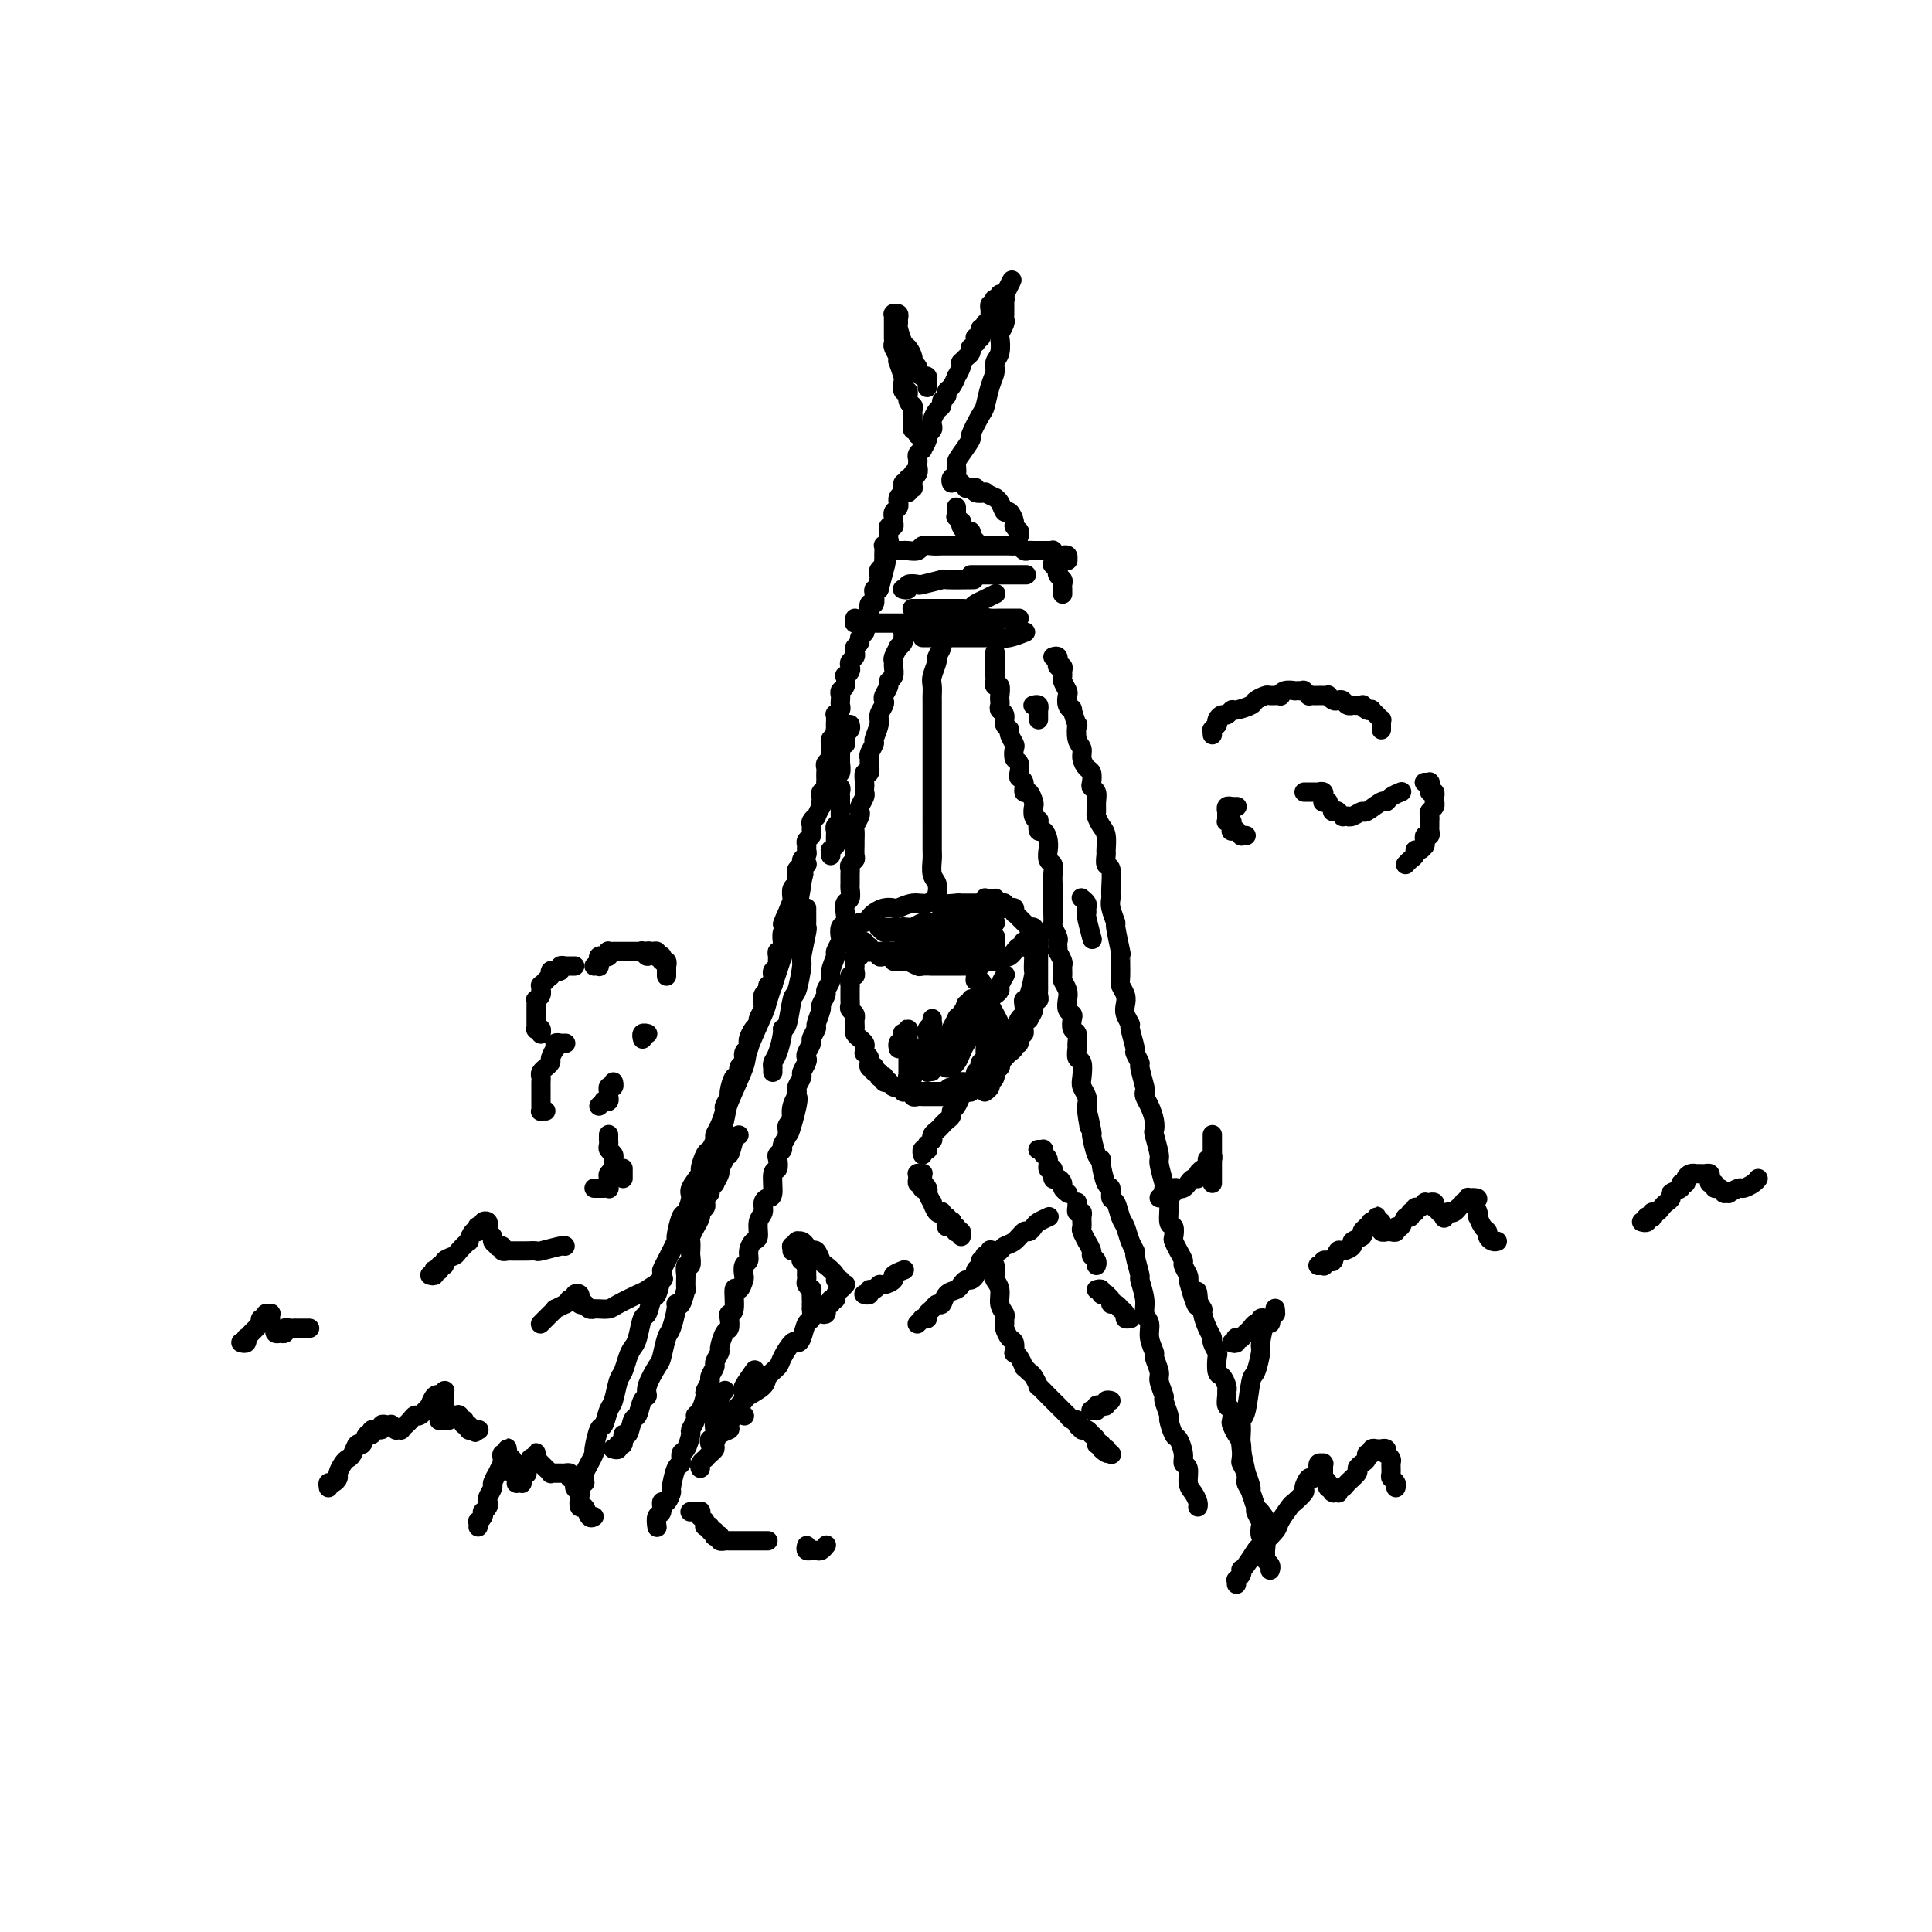 <svg viewBox='0 0 400 400' version='1.1' xmlns='http://www.w3.org/2000/svg' xmlns:xlink='http://www.w3.org/1999/xlink'><g fill='none' stroke='#000000' stroke-width='4' stroke-linecap='round' stroke-linejoin='round'><path d='M120,309c-0.008,0.122 -0.016,0.244 0,0c0.016,-0.244 0.057,-0.853 0,-1c-0.057,-0.147 -0.212,0.169 0,0c0.212,-0.169 0.792,-0.821 1,-1c0.208,-0.179 0.046,0.116 0,0c-0.046,-0.116 0.025,-0.644 0,-1c-0.025,-0.356 -0.147,-0.541 0,-1c0.147,-0.459 0.564,-1.192 1,-2c0.436,-0.808 0.890,-1.691 1,-2c0.110,-0.309 -0.125,-0.044 0,-1c0.125,-0.956 0.611,-3.131 1,-4c0.389,-0.869 0.682,-0.430 1,-1c0.318,-0.570 0.663,-2.148 1,-3c0.337,-0.852 0.668,-0.977 1,-2c0.332,-1.023 0.666,-2.943 1,-4c0.334,-1.057 0.667,-1.251 1,-2c0.333,-0.749 0.667,-2.054 1,-3c0.333,-0.946 0.667,-1.533 1,-2c0.333,-0.467 0.666,-0.815 1,-2c0.334,-1.185 0.668,-3.208 1,-4c0.332,-0.792 0.663,-0.355 1,-1c0.337,-0.645 0.680,-2.372 1,-3c0.320,-0.628 0.615,-0.155 1,-1c0.385,-0.845 0.859,-3.007 1,-4c0.141,-0.993 -0.050,-0.817 0,-1c0.050,-0.183 0.342,-0.726 1,-2c0.658,-1.274 1.683,-3.280 2,-4c0.317,-0.720 -0.075,-0.155 0,-1c0.075,-0.845 0.616,-3.099 1,-4c0.384,-0.901 0.610,-0.449 1,-1c0.390,-0.551 0.945,-2.106 1,-3c0.055,-0.894 -0.389,-1.127 0,-2c0.389,-0.873 1.611,-2.384 2,-3c0.389,-0.616 -0.054,-0.336 0,-1c0.054,-0.664 0.606,-2.274 1,-3c0.394,-0.726 0.632,-0.570 1,-1c0.368,-0.430 0.868,-1.448 1,-2c0.132,-0.552 -0.104,-0.639 0,-1c0.104,-0.361 0.549,-0.997 1,-2c0.451,-1.003 0.908,-2.371 1,-3c0.092,-0.629 -0.182,-0.517 0,-1c0.182,-0.483 0.818,-1.562 1,-2c0.182,-0.438 -0.091,-0.235 0,-1c0.091,-0.765 0.545,-2.499 1,-3c0.455,-0.501 0.910,0.231 1,0c0.090,-0.231 -0.186,-1.424 0,-2c0.186,-0.576 0.834,-0.535 1,-1c0.166,-0.465 -0.149,-1.438 0,-2c0.149,-0.562 0.762,-0.714 1,-1c0.238,-0.286 0.101,-0.705 0,-1c-0.101,-0.295 -0.167,-0.464 0,-1c0.167,-0.536 0.567,-1.438 1,-2c0.433,-0.562 0.900,-0.784 1,-1c0.100,-0.216 -0.165,-0.425 0,-1c0.165,-0.575 0.761,-1.517 1,-2c0.239,-0.483 0.120,-0.507 0,-1c-0.120,-0.493 -0.243,-1.456 0,-2c0.243,-0.544 0.850,-0.671 1,-1c0.150,-0.329 -0.157,-0.862 0,-1c0.157,-0.138 0.778,0.118 1,0c0.222,-0.118 0.045,-0.609 0,-1c-0.045,-0.391 0.041,-0.682 0,-1c-0.041,-0.318 -0.208,-0.664 0,-1c0.208,-0.336 0.792,-0.662 1,-1c0.208,-0.338 0.042,-0.687 0,-1c-0.042,-0.313 0.042,-0.590 0,-1c-0.042,-0.410 -0.208,-0.954 0,-1c0.208,-0.046 0.792,0.405 1,0c0.208,-0.405 0.042,-1.667 0,-2c-0.042,-0.333 0.041,0.264 0,0c-0.041,-0.264 -0.207,-1.390 0,-2c0.207,-0.610 0.786,-0.703 1,-1c0.214,-0.297 0.061,-0.799 0,-1c-0.061,-0.201 -0.031,-0.100 0,0'/><path d='M163,191c6.668,-18.720 1.840,-6.521 0,-2c-1.840,4.521 -0.690,1.362 0,0c0.690,-1.362 0.921,-0.928 1,-1c0.079,-0.072 0.007,-0.649 0,-1c-0.007,-0.351 0.051,-0.475 0,-1c-0.051,-0.525 -0.211,-1.450 0,-2c0.211,-0.550 0.793,-0.725 1,-1c0.207,-0.275 0.040,-0.651 0,-1c-0.040,-0.349 0.046,-0.671 0,-1c-0.046,-0.329 -0.223,-0.666 0,-1c0.223,-0.334 0.845,-0.667 1,-1c0.155,-0.333 -0.156,-0.667 0,-1c0.156,-0.333 0.778,-0.667 1,-1c0.222,-0.333 0.045,-0.667 0,-1c-0.045,-0.333 0.041,-0.667 0,-1c-0.041,-0.333 -0.208,-0.666 0,-1c0.208,-0.334 0.792,-0.668 1,-1c0.208,-0.332 0.041,-0.661 0,-1c-0.041,-0.339 0.045,-0.687 0,-1c-0.045,-0.313 -0.222,-0.591 0,-1c0.222,-0.409 0.844,-0.950 1,-1c0.156,-0.050 -0.154,0.390 0,0c0.154,-0.390 0.772,-1.610 1,-2c0.228,-0.390 0.065,0.051 0,0c-0.065,-0.051 -0.031,-0.592 0,-1c0.031,-0.408 0.061,-0.683 0,-1c-0.061,-0.317 -0.212,-0.676 0,-1c0.212,-0.324 0.789,-0.612 1,-1c0.211,-0.388 0.057,-0.878 0,-1c-0.057,-0.122 -0.016,0.122 0,0c0.016,-0.122 0.008,-0.610 0,-1c-0.008,-0.390 -0.016,-0.682 0,-1c0.016,-0.318 0.057,-0.663 0,-1c-0.057,-0.337 -0.211,-0.668 0,-1c0.211,-0.332 0.788,-0.666 1,-1c0.212,-0.334 0.061,-0.666 0,-1c-0.061,-0.334 -0.030,-0.668 0,-1c0.030,-0.332 0.061,-0.662 0,-1c-0.061,-0.338 -0.212,-0.683 0,-1c0.212,-0.317 0.789,-0.605 1,-1c0.211,-0.395 0.057,-0.898 0,-1c-0.057,-0.102 -0.016,0.198 0,0c0.016,-0.198 0.008,-0.893 0,-1c-0.008,-0.107 -0.016,0.375 0,0c0.016,-0.375 0.057,-1.606 0,-2c-0.057,-0.394 -0.211,0.049 0,0c0.211,-0.049 0.788,-0.591 1,-1c0.212,-0.409 0.061,-0.686 0,-1c-0.061,-0.314 -0.030,-0.666 0,-1c0.030,-0.334 0.060,-0.649 0,-1c-0.060,-0.351 -0.208,-0.738 0,-1c0.208,-0.262 0.774,-0.399 1,-1c0.226,-0.601 0.112,-1.667 0,-2c-0.112,-0.333 -0.222,0.065 0,0c0.222,-0.065 0.778,-0.595 1,-1c0.222,-0.405 0.111,-0.686 0,-1c-0.111,-0.314 -0.222,-0.662 0,-1c0.222,-0.338 0.776,-0.668 1,-1c0.224,-0.332 0.116,-0.666 0,-1c-0.116,-0.334 -0.241,-0.667 0,-1c0.241,-0.333 0.848,-0.667 1,-1c0.152,-0.333 -0.152,-0.666 0,-1c0.152,-0.334 0.759,-0.668 1,-1c0.241,-0.332 0.118,-0.661 0,-1c-0.118,-0.339 -0.229,-0.687 0,-1c0.229,-0.313 0.797,-0.590 1,-1c0.203,-0.410 0.041,-0.954 0,-1c-0.041,-0.046 0.041,0.404 0,0c-0.041,-0.404 -0.204,-1.664 0,-2c0.204,-0.336 0.776,0.250 1,0c0.224,-0.250 0.099,-1.337 0,-2c-0.099,-0.663 -0.171,-0.904 0,-1c0.171,-0.096 0.586,-0.048 1,0'/><path d='M182,122c2.940,-10.853 0.792,-3.485 0,-1c-0.792,2.485 -0.226,0.087 0,-1c0.226,-1.087 0.113,-0.865 0,-1c-0.113,-0.135 -0.226,-0.629 0,-1c0.226,-0.371 0.793,-0.619 1,-1c0.207,-0.381 0.056,-0.895 0,-1c-0.056,-0.105 -0.016,0.197 0,0c0.016,-0.197 0.008,-0.894 0,-1c-0.008,-0.106 -0.016,0.380 0,0c0.016,-0.380 0.057,-1.626 0,-2c-0.057,-0.374 -0.211,0.125 0,0c0.211,-0.125 0.788,-0.875 1,-1c0.212,-0.125 0.061,0.374 0,0c-0.061,-0.374 -0.030,-1.619 0,-2c0.030,-0.381 0.061,0.104 0,0c-0.061,-0.104 -0.212,-0.798 0,-1c0.212,-0.202 0.788,0.086 1,0c0.212,-0.086 0.061,-0.548 0,-1c-0.061,-0.452 -0.030,-0.896 0,-1c0.030,-0.104 0.061,0.130 0,0c-0.061,-0.130 -0.214,-0.626 0,-1c0.214,-0.374 0.793,-0.626 1,-1c0.207,-0.374 0.041,-0.870 0,-1c-0.041,-0.130 0.041,0.105 0,0c-0.041,-0.105 -0.207,-0.549 0,-1c0.207,-0.451 0.786,-0.909 1,-1c0.214,-0.091 0.061,0.186 0,0c-0.061,-0.186 -0.030,-0.833 0,-1c0.030,-0.167 0.061,0.148 0,0c-0.061,-0.148 -0.212,-0.758 0,-1c0.212,-0.242 0.789,-0.116 1,0c0.211,0.116 0.057,0.224 0,0c-0.057,-0.224 -0.016,-0.778 0,-1c0.016,-0.222 0.008,-0.111 0,0'/><path d='M184,114c0.415,0.000 0.829,0.000 1,0c0.171,-0.000 0.097,-0.000 0,0c-0.097,0.000 -0.219,0.000 0,0c0.219,-0.000 0.779,-0.000 1,0c0.221,0.000 0.105,0.001 0,0c-0.105,-0.001 -0.198,-0.004 0,0c0.198,0.004 0.686,0.015 1,0c0.314,-0.015 0.454,-0.057 1,0c0.546,0.057 1.499,0.211 2,0c0.501,-0.211 0.552,-0.789 1,-1c0.448,-0.211 1.294,-0.057 2,0c0.706,0.057 1.273,0.015 2,0c0.727,-0.015 1.614,-0.004 2,0c0.386,0.004 0.272,0.001 1,0c0.728,-0.001 2.296,-0.000 3,0c0.704,0.000 0.542,0.000 1,0c0.458,-0.000 1.537,0.000 2,0c0.463,-0.000 0.309,-0.001 1,0c0.691,0.001 2.227,0.004 3,0c0.773,-0.004 0.785,-0.015 1,0c0.215,0.015 0.635,0.057 1,0c0.365,-0.057 0.675,-0.211 1,0c0.325,0.211 0.664,0.789 1,1c0.336,0.211 0.668,0.057 1,0c0.332,-0.057 0.662,-0.015 1,0c0.338,0.015 0.683,0.004 1,0c0.317,-0.004 0.606,-0.002 1,0c0.394,0.002 0.894,0.004 1,0c0.106,-0.004 -0.183,-0.015 0,0c0.183,0.015 0.837,0.057 1,0c0.163,-0.057 -0.167,-0.211 0,0c0.167,0.211 0.830,0.789 1,1c0.170,0.211 -0.151,0.057 0,0c0.151,-0.057 0.776,-0.016 1,0c0.224,0.016 0.046,0.008 0,0c-0.046,-0.008 0.040,-0.016 0,0c-0.040,0.016 -0.207,0.057 0,0c0.207,-0.057 0.789,-0.211 1,0c0.211,0.211 0.053,0.789 0,1c-0.053,0.211 -0.000,0.057 0,0c0.000,-0.057 -0.051,-0.015 0,0c0.051,0.015 0.206,0.004 0,0c-0.206,-0.004 -0.773,-0.001 -1,0c-0.227,0.001 -0.112,0.000 0,0c0.112,-0.000 0.223,-0.000 0,0c-0.223,0.000 -0.778,0.000 -1,0c-0.222,-0.000 -0.111,-0.000 0,0'/><path d='M177,128c0.002,0.423 0.003,0.845 0,1c-0.003,0.155 -0.012,0.041 0,0c0.012,-0.041 0.043,-0.011 0,0c-0.043,0.011 -0.161,0.003 0,0c0.161,-0.003 0.602,-0.001 1,0c0.398,0.001 0.753,0.000 1,0c0.247,-0.000 0.387,-0.000 1,0c0.613,0.000 1.700,0.000 2,0c0.300,-0.000 -0.186,-0.000 1,0c1.186,0.000 4.044,0.000 5,0c0.956,-0.000 0.009,-0.000 1,0c0.991,0.000 3.918,0.001 5,0c1.082,-0.001 0.318,-0.004 1,0c0.682,0.004 2.812,0.015 4,0c1.188,-0.015 1.436,-0.057 2,0c0.564,0.057 1.446,0.211 2,0c0.554,-0.211 0.782,-0.789 1,-1c0.218,-0.211 0.426,-0.057 1,0c0.574,0.057 1.513,0.015 2,0c0.487,-0.015 0.522,-0.004 1,0c0.478,0.004 1.398,0.001 2,0c0.602,-0.001 0.886,-0.000 1,0c0.114,0.000 0.057,0.000 0,0'/><path d='M191,132c0.477,0.000 0.954,0.000 1,0c0.046,-0.000 -0.337,-0.000 0,0c0.337,0.000 1.396,0.000 2,0c0.604,-0.000 0.752,-0.000 1,0c0.248,0.000 0.595,0.000 1,0c0.405,-0.000 0.867,-0.000 2,0c1.133,0.000 2.935,0.001 4,0c1.065,-0.001 1.393,-0.004 2,0c0.607,0.004 1.494,0.015 2,0c0.506,-0.015 0.630,-0.056 1,0c0.370,0.056 0.984,0.207 2,0c1.016,-0.207 2.433,-0.774 3,-1c0.567,-0.226 0.283,-0.113 0,0'/><path d='M187,122c-0.130,-0.030 -0.259,-0.060 0,0c0.259,0.060 0.908,0.208 1,0c0.092,-0.208 -0.373,-0.774 0,-1c0.373,-0.226 1.582,-0.113 2,0c0.418,0.113 0.043,0.226 1,0c0.957,-0.226 3.246,-0.793 4,-1c0.754,-0.207 -0.028,-0.056 1,0c1.028,0.056 3.865,0.016 5,0c1.135,-0.016 0.567,-0.008 0,0'/><path d='M201,119c0.446,0.000 0.892,0.000 1,0c0.108,0.000 -0.121,0.000 0,0c0.121,0.000 0.593,0.000 1,0c0.407,0.000 0.751,-0.000 1,0c0.249,0.000 0.404,0.000 1,0c0.596,-0.000 1.634,-0.000 2,0c0.366,0.000 0.060,0.000 1,0c0.940,0.000 3.126,0.000 4,0c0.874,0.000 0.437,0.000 0,0'/><path d='M218,117c-0.114,-0.112 -0.228,-0.223 0,0c0.228,0.223 0.797,0.781 1,1c0.203,0.219 0.040,0.100 0,0c-0.040,-0.100 0.042,-0.180 0,0c-0.042,0.180 -0.207,0.622 0,1c0.207,0.378 0.788,0.694 1,1c0.212,0.306 0.057,0.604 0,1c-0.057,0.396 -0.015,0.890 0,1c0.015,0.110 0.004,-0.163 0,0c-0.004,0.163 -0.001,0.761 0,1c0.001,0.239 0.001,0.120 0,0'/><path d='M188,102c0.423,-0.453 0.845,-0.906 1,-1c0.155,-0.094 0.041,0.172 0,0c-0.041,-0.172 -0.011,-0.782 0,-1c0.011,-0.218 0.003,-0.045 0,0c-0.003,0.045 -0.002,-0.040 0,0c0.002,0.040 0.004,0.204 0,0c-0.004,-0.204 -0.015,-0.776 0,-1c0.015,-0.224 0.057,-0.099 0,0c-0.057,0.099 -0.211,0.171 0,0c0.211,-0.171 0.788,-0.584 1,-1c0.212,-0.416 0.061,-0.833 0,-1c-0.061,-0.167 -0.030,-0.083 0,0'/><path d='M189,98c0.423,-0.425 0.845,-0.850 1,-1c0.155,-0.150 0.041,-0.025 0,0c-0.041,0.025 -0.011,-0.049 0,0c0.011,0.049 0.002,0.221 0,0c-0.002,-0.221 0.004,-0.834 0,-1c-0.004,-0.166 -0.016,0.115 0,0c0.016,-0.115 0.061,-0.626 0,-1c-0.061,-0.374 -0.228,-0.611 0,-1c0.228,-0.389 0.849,-0.930 1,-1c0.151,-0.070 -0.170,0.332 0,0c0.170,-0.332 0.829,-1.397 1,-2c0.171,-0.603 -0.148,-0.743 0,-1c0.148,-0.257 0.762,-0.632 1,-1c0.238,-0.368 0.101,-0.728 0,-1c-0.101,-0.272 -0.167,-0.454 0,-1c0.167,-0.546 0.566,-1.456 1,-2c0.434,-0.544 0.904,-0.722 1,-1c0.096,-0.278 -0.180,-0.657 0,-1c0.180,-0.343 0.818,-0.650 1,-1c0.182,-0.350 -0.091,-0.741 0,-1c0.091,-0.259 0.546,-0.385 1,-1c0.454,-0.615 0.905,-1.719 1,-2c0.095,-0.281 -0.168,0.261 0,0c0.168,-0.261 0.767,-1.327 1,-2c0.233,-0.673 0.101,-0.955 0,-1c-0.101,-0.045 -0.172,0.147 0,0c0.172,-0.147 0.586,-0.632 1,-1c0.414,-0.368 0.829,-0.619 1,-1c0.171,-0.381 0.099,-0.890 0,-1c-0.099,-0.110 -0.224,0.181 0,0c0.224,-0.181 0.796,-0.832 1,-1c0.204,-0.168 0.041,0.147 0,0c-0.041,-0.147 0.042,-0.756 0,-1c-0.042,-0.244 -0.208,-0.122 0,0c0.208,0.122 0.792,0.243 1,0c0.208,-0.243 0.042,-0.849 0,-1c-0.042,-0.151 0.041,0.152 0,0c-0.041,-0.152 -0.207,-0.759 0,-1c0.207,-0.241 0.788,-0.118 1,0c0.212,0.118 0.056,0.229 0,0c-0.056,-0.229 -0.011,-0.797 0,-1c0.011,-0.203 -0.011,-0.039 0,0c0.011,0.039 0.056,-0.046 0,0c-0.056,0.046 -0.211,0.223 0,0c0.211,-0.223 0.789,-0.845 1,-1c0.211,-0.155 0.057,0.156 0,0c-0.057,-0.156 -0.015,-0.778 0,-1c0.015,-0.222 0.004,-0.044 0,0c-0.004,0.044 -0.002,-0.045 0,0c0.002,0.045 0.004,0.223 0,0c-0.004,-0.223 -0.015,-0.848 0,-1c0.015,-0.152 0.056,0.169 0,0c-0.056,-0.169 -0.207,-0.829 0,-1c0.207,-0.171 0.774,0.147 1,0c0.226,-0.147 0.113,-0.757 0,-1c-0.113,-0.243 -0.226,-0.118 0,0c0.226,0.118 0.792,0.228 1,0c0.208,-0.228 0.059,-0.793 0,-1c-0.059,-0.207 -0.026,-0.055 0,0c0.026,0.055 0.045,0.015 0,0c-0.045,-0.015 -0.156,-0.004 0,0c0.156,0.004 0.578,0.002 1,0'/><path d='M208,61c2.939,-5.785 0.788,-1.747 0,0c-0.788,1.747 -0.211,1.203 0,1c0.211,-0.203 0.057,-0.064 0,0c-0.057,0.064 -0.015,0.055 0,0c0.015,-0.055 0.004,-0.155 0,0c-0.004,0.155 -0.001,0.567 0,1c0.001,0.433 0.001,0.888 0,1c-0.001,0.112 -0.004,-0.121 0,0c0.004,0.121 0.015,0.594 0,1c-0.015,0.406 -0.055,0.745 0,1c0.055,0.255 0.207,0.424 0,1c-0.207,0.576 -0.773,1.557 -1,2c-0.227,0.443 -0.116,0.347 0,1c0.116,0.653 0.238,2.056 0,3c-0.238,0.944 -0.836,1.430 -1,2c-0.164,0.570 0.106,1.225 0,2c-0.106,0.775 -0.587,1.669 -1,3c-0.413,1.331 -0.758,3.098 -1,4c-0.242,0.902 -0.380,0.937 -1,2c-0.620,1.063 -1.720,3.153 -2,4c-0.280,0.847 0.261,0.450 0,1c-0.261,0.550 -1.324,2.046 -2,3c-0.676,0.954 -0.966,1.366 -1,2c-0.034,0.634 0.187,1.489 0,2c-0.187,0.511 -0.781,0.676 -1,1c-0.219,0.324 -0.063,0.807 0,1c0.063,0.193 0.031,0.097 0,0'/><path d='M190,90c0.008,0.112 0.016,0.223 0,0c-0.016,-0.223 -0.057,-0.782 0,-1c0.057,-0.218 0.211,-0.097 0,0c-0.211,0.097 -0.789,0.170 -1,0c-0.211,-0.170 -0.057,-0.585 0,-1c0.057,-0.415 0.015,-0.832 0,-1c-0.015,-0.168 -0.003,-0.087 0,0c0.003,0.087 -0.003,0.179 0,0c0.003,-0.179 0.016,-0.630 0,-1c-0.016,-0.370 -0.061,-0.657 0,-1c0.061,-0.343 0.226,-0.740 0,-1c-0.226,-0.260 -0.844,-0.382 -1,-1c-0.156,-0.618 0.151,-1.732 0,-2c-0.151,-0.268 -0.759,0.311 -1,0c-0.241,-0.311 -0.116,-1.511 0,-2c0.116,-0.489 0.224,-0.267 0,-1c-0.224,-0.733 -0.778,-2.420 -1,-3c-0.222,-0.580 -0.112,-0.053 0,0c0.112,0.053 0.226,-0.367 0,-1c-0.226,-0.633 -0.793,-1.480 -1,-2c-0.207,-0.520 -0.056,-0.713 0,-1c0.056,-0.287 0.015,-0.669 0,-1c-0.015,-0.331 -0.004,-0.611 0,-1c0.004,-0.389 0.001,-0.888 0,-1c-0.001,-0.112 -0.000,0.162 0,0c0.000,-0.162 0.000,-0.760 0,-1c-0.000,-0.240 -0.000,-0.121 0,0c0.000,0.121 0.000,0.243 0,0c-0.000,-0.243 -0.000,-0.850 0,-1c0.000,-0.150 0.000,0.156 0,0c-0.000,-0.156 -0.001,-0.774 0,-1c0.001,-0.226 0.004,-0.061 0,0c-0.004,0.061 -0.015,0.019 0,0c0.015,-0.019 0.057,-0.016 0,0c-0.057,0.016 -0.212,0.044 0,0c0.212,-0.044 0.792,-0.159 1,0c0.208,0.159 0.044,0.591 0,1c-0.044,0.409 0.031,0.796 0,1c-0.031,0.204 -0.167,0.226 0,1c0.167,0.774 0.637,2.301 1,3c0.363,0.699 0.619,0.570 1,1c0.381,0.430 0.886,1.421 1,2c0.114,0.579 -0.163,0.748 0,1c0.163,0.252 0.765,0.587 1,1c0.235,0.413 0.101,0.903 0,1c-0.101,0.097 -0.171,-0.198 0,0c0.171,0.198 0.582,0.888 1,1c0.418,0.112 0.843,-0.354 1,0c0.157,0.354 0.045,1.530 0,2c-0.045,0.470 -0.022,0.235 0,0'/><path d='M198,105c0.002,0.455 0.004,0.911 0,1c-0.004,0.089 -0.015,-0.187 0,0c0.015,0.187 0.056,0.837 0,1c-0.056,0.163 -0.208,-0.163 0,0c0.208,0.163 0.777,0.813 1,1c0.223,0.187 0.098,-0.089 0,0c-0.098,0.089 -0.171,0.545 0,1c0.171,0.455 0.585,0.910 1,1c0.415,0.090 0.829,-0.186 1,0c0.171,0.186 0.097,0.833 0,1c-0.097,0.167 -0.219,-0.147 0,0c0.219,0.147 0.777,0.756 1,1c0.223,0.244 0.112,0.122 0,0'/><path d='M199,100c-0.121,-0.113 -0.242,-0.227 0,0c0.242,0.227 0.848,0.793 1,1c0.152,0.207 -0.151,0.054 0,0c0.151,-0.054 0.756,-0.011 1,0c0.244,0.011 0.126,-0.011 0,0c-0.126,0.011 -0.260,0.054 0,0c0.260,-0.054 0.915,-0.207 1,0c0.085,0.207 -0.398,0.773 0,1c0.398,0.227 1.679,0.115 2,0c0.321,-0.115 -0.317,-0.233 0,0c0.317,0.233 1.590,0.817 2,1c0.410,0.183 -0.044,-0.035 0,0c0.044,0.035 0.585,0.324 1,1c0.415,0.676 0.703,1.740 1,2c0.297,0.260 0.601,-0.284 1,0c0.399,0.284 0.891,1.396 1,2c0.109,0.604 -0.167,0.702 0,1c0.167,0.298 0.777,0.798 1,1c0.223,0.202 0.060,0.106 0,0c-0.060,-0.106 -0.016,-0.221 0,0c0.016,0.221 0.005,0.777 0,1c-0.005,0.223 -0.002,0.111 0,0'/><path d='M206,135c-0.000,0.312 -0.000,0.623 0,1c0.000,0.377 0.000,0.819 0,1c-0.000,0.181 -0.000,0.100 0,0c0.000,-0.100 0.000,-0.220 0,0c-0.000,0.220 -0.000,0.780 0,1c0.000,0.220 0.000,0.100 0,0c-0.000,-0.100 -0.001,-0.180 0,0c0.001,0.180 0.004,0.621 0,1c-0.004,0.379 -0.015,0.697 0,1c0.015,0.303 0.057,0.592 0,1c-0.057,0.408 -0.211,0.935 0,1c0.211,0.065 0.788,-0.333 1,0c0.212,0.333 0.061,1.398 0,2c-0.061,0.602 -0.032,0.742 0,1c0.032,0.258 0.065,0.633 0,1c-0.065,0.367 -0.229,0.727 0,1c0.229,0.273 0.850,0.458 1,1c0.150,0.542 -0.170,1.439 0,2c0.170,0.561 0.829,0.784 1,1c0.171,0.216 -0.147,0.424 0,1c0.147,0.576 0.758,1.520 1,2c0.242,0.480 0.116,0.496 0,1c-0.116,0.504 -0.223,1.496 0,2c0.223,0.504 0.777,0.521 1,1c0.223,0.479 0.115,1.419 0,2c-0.115,0.581 -0.237,0.804 0,1c0.237,0.196 0.834,0.366 1,1c0.166,0.634 -0.100,1.731 0,2c0.100,0.269 0.566,-0.292 1,0c0.434,0.292 0.834,1.435 1,2c0.166,0.565 0.096,0.552 0,1c-0.096,0.448 -0.219,1.358 0,2c0.219,0.642 0.780,1.014 1,1c0.220,-0.014 0.097,-0.416 0,0c-0.097,0.416 -0.169,1.651 0,2c0.169,0.349 0.580,-0.187 1,0c0.420,0.187 0.848,1.096 1,2c0.152,0.904 0.027,1.803 0,2c-0.027,0.197 0.045,-0.309 0,0c-0.045,0.309 -0.208,1.432 0,2c0.208,0.568 0.788,0.580 1,1c0.212,0.420 0.057,1.249 0,2c-0.057,0.751 -0.015,1.424 0,2c0.015,0.576 0.003,1.056 0,2c-0.003,0.944 0.003,2.351 0,3c-0.003,0.649 -0.015,0.541 0,1c0.015,0.459 0.056,1.485 0,2c-0.056,0.515 -0.211,0.521 0,1c0.211,0.479 0.788,1.433 1,2c0.212,0.567 0.061,0.747 0,1c-0.061,0.253 -0.030,0.577 0,1c0.030,0.423 0.061,0.943 0,1c-0.061,0.057 -0.213,-0.351 0,0c0.213,0.351 0.793,1.459 1,2c0.207,0.541 0.042,0.515 0,1c-0.042,0.485 0.040,1.482 0,2c-0.040,0.518 -0.203,0.559 0,1c0.203,0.441 0.773,1.283 1,2c0.227,0.717 0.112,1.309 0,2c-0.112,0.691 -0.222,1.479 0,2c0.222,0.521 0.778,0.774 1,1c0.222,0.226 0.112,0.427 0,1c-0.112,0.573 -0.227,1.520 0,2c0.227,0.480 0.797,0.494 1,1c0.203,0.506 0.041,1.504 0,2c-0.041,0.496 0.041,0.489 0,1c-0.041,0.511 -0.203,1.540 0,2c0.203,0.460 0.773,0.350 1,1c0.227,0.650 0.112,2.061 0,3c-0.112,0.939 -0.223,1.407 0,2c0.223,0.593 0.778,1.312 1,2c0.222,0.688 0.111,1.344 0,2'/><path d='M225,229c1.174,8.492 0.108,2.223 0,1c-0.108,-1.223 0.741,2.600 1,4c0.259,1.400 -0.071,0.376 0,1c0.071,0.624 0.545,2.897 1,4c0.455,1.103 0.892,1.035 1,1c0.108,-0.035 -0.112,-0.036 0,1c0.112,1.036 0.555,3.111 1,4c0.445,0.889 0.893,0.593 1,1c0.107,0.407 -0.126,1.516 0,2c0.126,0.484 0.612,0.344 1,1c0.388,0.656 0.677,2.109 1,3c0.323,0.891 0.679,1.220 1,2c0.321,0.780 0.607,2.009 1,3c0.393,0.991 0.894,1.742 1,2c0.106,0.258 -0.183,0.023 0,1c0.183,0.977 0.838,3.167 1,4c0.162,0.833 -0.168,0.308 0,1c0.168,0.692 0.834,2.599 1,4c0.166,1.401 -0.167,2.296 0,3c0.167,0.704 0.833,1.218 1,2c0.167,0.782 -0.167,1.832 0,3c0.167,1.168 0.833,2.454 1,3c0.167,0.546 -0.167,0.354 0,1c0.167,0.646 0.833,2.132 1,3c0.167,0.868 -0.166,1.119 0,2c0.166,0.881 0.832,2.391 1,3c0.168,0.609 -0.163,0.318 0,1c0.163,0.682 0.818,2.336 1,3c0.182,0.664 -0.110,0.339 0,1c0.110,0.661 0.622,2.308 1,3c0.378,0.692 0.622,0.430 1,1c0.378,0.570 0.889,1.973 1,3c0.111,1.027 -0.177,1.679 0,2c0.177,0.321 0.818,0.310 1,1c0.182,0.690 -0.095,2.080 0,3c0.095,0.920 0.561,1.371 1,2c0.439,0.629 0.850,1.437 1,2c0.150,0.563 0.041,0.882 0,1c-0.041,0.118 -0.012,0.034 0,0c0.012,-0.034 0.006,-0.017 0,0'/><path d='M218,136c0.425,-0.122 0.850,-0.244 1,0c0.150,0.244 0.026,0.853 0,1c-0.026,0.147 0.046,-0.168 0,0c-0.046,0.168 -0.209,0.817 0,1c0.209,0.183 0.792,-0.102 1,0c0.208,0.102 0.042,0.590 0,1c-0.042,0.410 0.040,0.743 0,1c-0.040,0.257 -0.203,0.438 0,1c0.203,0.562 0.771,1.506 1,2c0.229,0.494 0.118,0.537 0,1c-0.118,0.463 -0.241,1.347 0,2c0.241,0.653 0.848,1.074 1,1c0.152,-0.074 -0.152,-0.645 0,0c0.152,0.645 0.758,2.504 1,3c0.242,0.496 0.120,-0.372 0,0c-0.120,0.372 -0.239,1.982 0,3c0.239,1.018 0.835,1.442 1,2c0.165,0.558 -0.100,1.249 0,2c0.100,0.751 0.567,1.563 1,2c0.433,0.437 0.834,0.501 1,1c0.166,0.499 0.097,1.433 0,2c-0.097,0.567 -0.223,0.767 0,1c0.223,0.233 0.795,0.500 1,1c0.205,0.500 0.045,1.235 0,2c-0.045,0.765 0.026,1.561 0,2c-0.026,0.439 -0.150,0.522 0,1c0.150,0.478 0.575,1.351 1,2c0.425,0.649 0.850,1.074 1,2c0.150,0.926 0.026,2.353 0,3c-0.026,0.647 0.046,0.516 0,1c-0.046,0.484 -0.210,1.584 0,2c0.210,0.416 0.792,0.147 1,1c0.208,0.853 0.041,2.826 0,4c-0.041,1.174 0.045,1.549 0,2c-0.045,0.451 -0.222,0.979 0,2c0.222,1.021 0.844,2.536 1,3c0.156,0.464 -0.155,-0.122 0,1c0.155,1.122 0.777,3.953 1,5c0.223,1.047 0.046,0.311 0,1c-0.046,0.689 0.039,2.803 0,4c-0.039,1.197 -0.203,1.477 0,2c0.203,0.523 0.771,1.289 1,2c0.229,0.711 0.118,1.368 0,2c-0.118,0.632 -0.243,1.239 0,2c0.243,0.761 0.854,1.676 1,2c0.146,0.324 -0.172,0.059 0,1c0.172,0.941 0.834,3.090 1,4c0.166,0.910 -0.166,0.583 0,1c0.166,0.417 0.828,1.578 1,2c0.172,0.422 -0.147,0.104 0,1c0.147,0.896 0.761,3.006 1,4c0.239,0.994 0.103,0.873 0,1c-0.103,0.127 -0.172,0.503 0,1c0.172,0.497 0.586,1.114 1,2c0.414,0.886 0.828,2.041 1,3c0.172,0.959 0.102,1.722 0,2c-0.102,0.278 -0.237,0.073 0,1c0.237,0.927 0.847,2.988 1,4c0.153,1.012 -0.151,0.975 0,2c0.151,1.025 0.757,3.112 1,4c0.243,0.888 0.121,0.576 0,1c-0.121,0.424 -0.243,1.585 0,2c0.243,0.415 0.849,0.085 1,1c0.151,0.915 -0.153,3.074 0,4c0.153,0.926 0.763,0.619 1,1c0.237,0.381 0.101,1.449 0,2c-0.101,0.551 -0.167,0.585 0,1c0.167,0.415 0.567,1.211 1,2c0.433,0.789 0.900,1.572 1,2c0.100,0.428 -0.165,0.500 0,1c0.165,0.500 0.762,1.429 1,2c0.238,0.571 0.119,0.786 0,1'/><path d='M246,265c2.481,9.158 2.184,4.554 2,3c-0.184,-1.554 -0.256,-0.059 0,1c0.256,1.059 0.838,1.683 1,2c0.162,0.317 -0.096,0.327 0,1c0.096,0.673 0.548,2.009 1,3c0.452,0.991 0.905,1.635 1,2c0.095,0.365 -0.168,0.450 0,1c0.168,0.550 0.767,1.566 1,2c0.233,0.434 0.101,0.288 0,1c-0.101,0.712 -0.170,2.284 0,3c0.170,0.716 0.581,0.577 1,1c0.419,0.423 0.848,1.408 1,2c0.152,0.592 0.027,0.793 0,1c-0.027,0.207 0.045,0.422 0,1c-0.045,0.578 -0.205,1.520 0,2c0.205,0.480 0.777,0.497 1,1c0.223,0.503 0.098,1.490 0,2c-0.098,0.510 -0.171,0.542 0,1c0.171,0.458 0.584,1.343 1,2c0.416,0.657 0.833,1.087 1,2c0.167,0.913 0.082,2.308 0,3c-0.082,0.692 -0.162,0.679 0,1c0.162,0.321 0.564,0.974 1,2c0.436,1.026 0.905,2.426 1,3c0.095,0.574 -0.185,0.324 0,1c0.185,0.676 0.833,2.279 1,3c0.167,0.721 -0.148,0.559 0,1c0.148,0.441 0.757,1.484 1,2c0.243,0.516 0.118,0.505 0,1c-0.118,0.495 -0.229,1.495 0,2c0.229,0.505 0.797,0.516 1,1c0.203,0.484 0.040,1.440 0,2c-0.040,0.560 0.042,0.725 0,1c-0.042,0.275 -0.207,0.662 0,1c0.207,0.338 0.788,0.627 1,1c0.212,0.373 0.057,0.831 0,1c-0.057,0.169 -0.016,0.048 0,0c0.016,-0.048 0.008,-0.024 0,0'/><path d='M214,146c-0.113,0.033 -0.226,0.065 0,0c0.226,-0.065 0.793,-0.229 1,0c0.207,0.229 0.056,0.850 0,1c-0.056,0.150 -0.015,-0.170 0,0c0.015,0.170 0.004,0.829 0,1c-0.004,0.171 -0.001,-0.146 0,0c0.001,0.146 0.000,0.756 0,1c-0.000,0.244 -0.000,0.122 0,0'/><path d='M224,186c-0.114,-0.091 -0.228,-0.182 0,0c0.228,0.182 0.797,0.638 1,1c0.203,0.362 0.041,0.630 0,1c-0.041,0.370 0.041,0.841 0,1c-0.041,0.159 -0.203,0.004 0,1c0.203,0.996 0.772,3.142 1,4c0.228,0.858 0.114,0.429 0,0'/><path d='M188,131c-0.423,0.030 -0.845,0.061 -1,0c-0.155,-0.061 -0.042,-0.213 0,0c0.042,0.213 0.012,0.792 0,1c-0.012,0.208 -0.007,0.046 0,0c0.007,-0.046 0.017,0.024 0,0c-0.017,-0.024 -0.061,-0.143 0,0c0.061,0.143 0.227,0.549 0,1c-0.227,0.451 -0.846,0.946 -1,1c-0.154,0.054 0.156,-0.333 0,0c-0.156,0.333 -0.778,1.385 -1,2c-0.222,0.615 -0.044,0.794 0,1c0.044,0.206 -0.044,0.440 0,1c0.044,0.560 0.222,1.446 0,2c-0.222,0.554 -0.843,0.778 -1,1c-0.157,0.222 0.150,0.444 0,1c-0.150,0.556 -0.757,1.446 -1,2c-0.243,0.554 -0.122,0.772 0,1c0.122,0.228 0.244,0.466 0,1c-0.244,0.534 -0.854,1.365 -1,2c-0.146,0.635 0.171,1.073 0,2c-0.171,0.927 -0.831,2.341 -1,3c-0.169,0.659 0.152,0.563 0,1c-0.152,0.437 -0.776,1.408 -1,2c-0.224,0.592 -0.046,0.807 0,1c0.046,0.193 -0.040,0.366 0,1c0.040,0.634 0.207,1.728 0,2c-0.207,0.272 -0.786,-0.279 -1,0c-0.214,0.279 -0.061,1.388 0,2c0.061,0.612 0.030,0.728 0,1c-0.030,0.272 -0.060,0.702 0,1c0.060,0.298 0.208,0.465 0,1c-0.208,0.535 -0.774,1.438 -1,2c-0.226,0.562 -0.113,0.785 0,1c0.113,0.215 0.227,0.424 0,1c-0.227,0.576 -0.793,1.520 -1,2c-0.207,0.480 -0.054,0.496 0,1c0.054,0.504 0.011,1.497 0,2c-0.011,0.503 0.011,0.516 0,1c-0.011,0.484 -0.056,1.438 0,2c0.056,0.562 0.211,0.732 0,1c-0.211,0.268 -0.789,0.634 -1,1c-0.211,0.366 -0.056,0.732 0,1c0.056,0.268 0.011,0.438 0,1c-0.011,0.562 0.011,1.515 0,2c-0.011,0.485 -0.054,0.501 0,1c0.054,0.499 0.207,1.480 0,2c-0.207,0.520 -0.774,0.577 -1,1c-0.226,0.423 -0.112,1.211 0,2c0.112,0.789 0.222,1.578 0,2c-0.222,0.422 -0.776,0.478 -1,1c-0.224,0.522 -0.117,1.509 0,2c0.117,0.491 0.243,0.487 0,1c-0.243,0.513 -0.854,1.542 -1,2c-0.146,0.458 0.172,0.345 0,1c-0.172,0.655 -0.835,2.078 -1,3c-0.165,0.922 0.167,1.344 0,2c-0.167,0.656 -0.833,1.546 -1,2c-0.167,0.454 0.167,0.474 0,1c-0.167,0.526 -0.833,1.560 -1,2c-0.167,0.440 0.167,0.288 0,1c-0.167,0.712 -0.833,2.288 -1,3c-0.167,0.712 0.165,0.558 0,1c-0.165,0.442 -0.828,1.479 -1,2c-0.172,0.521 0.146,0.525 0,1c-0.146,0.475 -0.756,1.422 -1,2c-0.244,0.578 -0.122,0.789 0,1c0.122,0.211 0.243,0.424 0,1c-0.243,0.576 -0.849,1.515 -1,2c-0.151,0.485 0.152,0.515 0,1c-0.152,0.485 -0.758,1.424 -1,2c-0.242,0.576 -0.121,0.788 0,1'/><path d='M165,226c-3.493,15.422 -0.725,6.478 0,3c0.725,-3.478 -0.595,-1.489 -1,0c-0.405,1.489 0.103,2.479 0,3c-0.103,0.521 -0.816,0.574 -1,1c-0.184,0.426 0.161,1.226 0,2c-0.161,0.774 -0.827,1.521 -1,2c-0.173,0.479 0.146,0.689 0,1c-0.146,0.311 -0.756,0.725 -1,1c-0.244,0.275 -0.121,0.413 0,1c0.121,0.587 0.238,1.623 0,2c-0.238,0.377 -0.833,0.093 -1,1c-0.167,0.907 0.095,3.004 0,4c-0.095,0.996 -0.547,0.890 -1,1c-0.453,0.110 -0.909,0.434 -1,1c-0.091,0.566 0.182,1.373 0,2c-0.182,0.627 -0.818,1.075 -1,2c-0.182,0.925 0.091,2.327 0,3c-0.091,0.673 -0.546,0.618 -1,1c-0.454,0.382 -0.905,1.200 -1,2c-0.095,0.800 0.168,1.582 0,2c-0.168,0.418 -0.767,0.472 -1,1c-0.233,0.528 -0.100,1.529 0,2c0.100,0.471 0.167,0.413 0,1c-0.167,0.587 -0.567,1.819 -1,2c-0.433,0.181 -0.900,-0.690 -1,0c-0.100,0.690 0.167,2.942 0,4c-0.167,1.058 -0.767,0.921 -1,1c-0.233,0.079 -0.100,0.373 0,1c0.100,0.627 0.166,1.587 0,2c-0.166,0.413 -0.565,0.281 -1,1c-0.435,0.719 -0.905,2.291 -1,3c-0.095,0.709 0.186,0.556 0,1c-0.186,0.444 -0.838,1.485 -1,2c-0.162,0.515 0.168,0.503 0,1c-0.168,0.497 -0.832,1.503 -1,2c-0.168,0.497 0.161,0.487 0,1c-0.161,0.513 -0.813,1.551 -1,2c-0.187,0.449 0.089,0.310 0,1c-0.089,0.690 -0.545,2.210 -1,3c-0.455,0.790 -0.909,0.849 -1,1c-0.091,0.151 0.182,0.392 0,1c-0.182,0.608 -0.819,1.582 -1,2c-0.181,0.418 0.092,0.280 0,1c-0.092,0.720 -0.551,2.299 -1,3c-0.449,0.701 -0.890,0.526 -1,1c-0.110,0.474 0.111,1.599 0,2c-0.111,0.401 -0.556,0.077 -1,1c-0.444,0.923 -0.889,3.091 -1,4c-0.111,0.909 0.110,0.557 0,1c-0.110,0.443 -0.551,1.681 -1,2c-0.449,0.319 -0.905,-0.282 -1,0c-0.095,0.282 0.170,1.447 0,2c-0.170,0.553 -0.777,0.495 -1,1c-0.223,0.505 -0.064,1.573 0,2c0.064,0.427 0.032,0.214 0,0'/><path d='M127,300c-0.122,-0.035 -0.244,-0.070 0,0c0.244,0.070 0.853,0.246 1,0c0.147,-0.246 -0.168,-0.914 0,-1c0.168,-0.086 0.819,0.411 1,0c0.181,-0.411 -0.106,-1.728 0,-2c0.106,-0.272 0.607,0.503 1,0c0.393,-0.503 0.678,-2.282 1,-3c0.322,-0.718 0.682,-0.374 1,-1c0.318,-0.626 0.596,-2.220 1,-3c0.404,-0.780 0.934,-0.745 1,-1c0.066,-0.255 -0.334,-0.800 0,-2c0.334,-1.200 1.400,-3.053 2,-4c0.600,-0.947 0.734,-0.987 1,-2c0.266,-1.013 0.662,-3.000 1,-4c0.338,-1.000 0.616,-1.012 1,-2c0.384,-0.988 0.873,-2.951 1,-4c0.127,-1.049 -0.110,-1.183 0,-1c0.110,0.183 0.566,0.682 1,0c0.434,-0.682 0.847,-2.545 1,-3c0.153,-0.455 0.045,0.496 0,0c-0.045,-0.496 -0.026,-2.441 0,-3c0.026,-0.559 0.059,0.269 0,0c-0.059,-0.269 -0.212,-1.634 0,-2c0.212,-0.366 0.788,0.268 1,0c0.212,-0.268 0.061,-1.439 0,-2c-0.061,-0.561 -0.031,-0.513 0,-1c0.031,-0.487 0.065,-1.510 0,-2c-0.065,-0.490 -0.229,-0.446 0,-1c0.229,-0.554 0.850,-1.707 1,-2c0.150,-0.293 -0.170,0.272 0,0c0.170,-0.272 0.829,-1.382 1,-2c0.171,-0.618 -0.146,-0.743 0,-1c0.146,-0.257 0.756,-0.646 1,-1c0.244,-0.354 0.122,-0.674 0,-1c-0.122,-0.326 -0.244,-0.660 0,-1c0.244,-0.340 0.854,-0.687 1,-1c0.146,-0.313 -0.172,-0.594 0,-1c0.172,-0.406 0.835,-0.938 1,-1c0.165,-0.062 -0.167,0.347 0,0c0.167,-0.347 0.832,-1.449 1,-2c0.168,-0.551 -0.163,-0.550 0,-1c0.163,-0.450 0.818,-1.350 1,-2c0.182,-0.650 -0.109,-1.050 0,-1c0.109,0.050 0.617,0.549 1,0c0.383,-0.549 0.642,-2.148 1,-3c0.358,-0.852 0.817,-0.958 1,-1c0.183,-0.042 0.092,-0.021 0,0'/><path d='M167,179c-0.030,0.025 -0.061,0.049 0,0c0.061,-0.049 0.213,-0.172 0,0c-0.213,0.172 -0.792,0.638 -1,1c-0.208,0.362 -0.045,0.618 0,1c0.045,0.382 -0.029,0.889 0,1c0.029,0.111 0.162,-0.174 0,1c-0.162,1.174 -0.620,3.809 -1,5c-0.380,1.191 -0.684,0.939 -1,2c-0.316,1.061 -0.646,3.434 -1,5c-0.354,1.566 -0.733,2.325 -1,3c-0.267,0.675 -0.422,1.268 -1,3c-0.578,1.732 -1.577,4.604 -2,6c-0.423,1.396 -0.269,1.317 -1,3c-0.731,1.683 -2.347,5.128 -3,7c-0.653,1.872 -0.344,2.170 -1,4c-0.656,1.830 -2.279,5.192 -3,7c-0.721,1.808 -0.540,2.064 -1,4c-0.460,1.936 -1.560,5.553 -2,7c-0.440,1.447 -0.220,0.723 0,0'/><path d='M167,188c-0.000,0.447 -0.000,0.894 0,1c0.000,0.106 0.001,-0.130 0,0c-0.001,0.130 -0.004,0.627 0,1c0.004,0.373 0.016,0.621 0,1c-0.016,0.379 -0.060,0.890 0,1c0.060,0.110 0.223,-0.182 0,1c-0.223,1.182 -0.833,3.837 -1,5c-0.167,1.163 0.109,0.833 0,2c-0.109,1.167 -0.603,3.829 -1,5c-0.397,1.171 -0.698,0.849 -1,2c-0.302,1.151 -0.607,3.775 -1,5c-0.393,1.225 -0.876,1.050 -1,1c-0.124,-0.050 0.110,0.024 0,1c-0.110,0.976 -0.565,2.854 -1,4c-0.435,1.146 -0.848,1.561 -1,2c-0.152,0.439 -0.041,0.901 0,1c0.041,0.099 0.011,-0.166 0,0c-0.011,0.166 -0.003,0.762 0,1c0.003,0.238 0.002,0.119 0,0'/><path d='M172,177c-0.008,0.121 -0.016,0.242 0,0c0.016,-0.242 0.057,-0.848 0,-1c-0.057,-0.152 -0.211,0.152 0,0c0.211,-0.152 0.789,-0.758 1,-1c0.211,-0.242 0.057,-0.120 0,0c-0.057,0.120 -0.015,0.240 0,0c0.015,-0.240 0.003,-0.838 0,-1c-0.003,-0.162 0.003,0.111 0,0c-0.003,-0.111 -0.015,-0.607 0,-1c0.015,-0.393 0.057,-0.684 0,-1c-0.057,-0.316 -0.211,-0.658 0,-1c0.211,-0.342 0.789,-0.684 1,-1c0.211,-0.316 0.057,-0.606 0,-1c-0.057,-0.394 -0.015,-0.893 0,-1c0.015,-0.107 0.004,0.178 0,0c-0.004,-0.178 -0.001,-0.817 0,-1c0.001,-0.183 -0.000,0.092 0,0c0.000,-0.092 0.001,-0.549 0,-1c-0.001,-0.451 -0.004,-0.894 0,-1c0.004,-0.106 0.015,0.127 0,0c-0.015,-0.127 -0.058,-0.613 0,-1c0.058,-0.387 0.215,-0.676 0,-1c-0.215,-0.324 -0.804,-0.683 -1,-1c-0.196,-0.317 0.000,-0.590 0,-1c-0.000,-0.410 -0.196,-0.955 0,-1c0.196,-0.045 0.785,0.409 1,0c0.215,-0.409 0.057,-1.682 0,-2c-0.057,-0.318 -0.011,0.317 0,0c0.011,-0.317 -0.011,-1.587 0,-2c0.011,-0.413 0.056,0.030 0,0c-0.056,-0.030 -0.212,-0.533 0,-1c0.212,-0.467 0.793,-0.898 1,-1c0.207,-0.102 0.041,0.127 0,0c-0.041,-0.127 0.041,-0.609 0,-1c-0.041,-0.391 -0.207,-0.693 0,-1c0.207,-0.307 0.786,-0.621 1,-1c0.214,-0.379 0.061,-0.823 0,-1c-0.061,-0.177 -0.031,-0.089 0,0'/><path d='M189,126c-0.131,0.000 -0.261,0.000 0,0c0.261,0.000 0.915,0.000 1,0c0.085,0.000 -0.398,0.000 0,0c0.398,0.000 1.677,0.000 2,0c0.323,-0.000 -0.308,0.000 0,0c0.308,0.000 1.557,-0.000 2,0c0.443,0.000 0.081,0.000 1,0c0.919,0.000 3.120,0.000 4,0c0.880,0.000 0.440,0.000 0,0'/><path d='M196,128c-0.081,0.000 -0.162,0.000 0,0c0.162,0.000 0.567,0.000 1,0c0.433,0.000 0.893,0.000 1,0c0.107,0.000 -0.140,0.000 0,0c0.140,0.000 0.668,0.000 1,0c0.332,0.000 0.467,-0.000 1,0c0.533,0.000 1.462,0.000 2,0c0.538,0.000 0.683,0.000 1,0c0.317,0.000 0.805,0.000 1,0c0.195,0.000 0.098,0.000 0,0'/><path d='M198,129c-0.120,-0.455 -0.239,-0.909 0,-1c0.239,-0.091 0.837,0.183 1,0c0.163,-0.183 -0.108,-0.822 0,-1c0.108,-0.178 0.597,0.106 1,0c0.403,-0.106 0.721,-0.603 1,-1c0.279,-0.397 0.518,-0.694 1,-1c0.482,-0.306 1.207,-0.621 2,-1c0.793,-0.379 1.655,-0.823 2,-1c0.345,-0.177 0.172,-0.089 0,0'/><path d='M145,304c-0.119,-0.303 -0.238,-0.606 0,-1c0.238,-0.394 0.834,-0.878 1,-1c0.166,-0.122 -0.097,0.118 0,0c0.097,-0.118 0.556,-0.595 1,-1c0.444,-0.405 0.874,-0.737 1,-1c0.126,-0.263 -0.054,-0.456 0,-1c0.054,-0.544 0.340,-1.439 1,-2c0.660,-0.561 1.692,-0.790 2,-1c0.308,-0.210 -0.109,-0.403 0,-1c0.109,-0.597 0.746,-1.599 1,-2c0.254,-0.401 0.127,-0.200 0,0'/><path d='M147,299c-0.113,-0.455 -0.227,-0.911 0,-1c0.227,-0.089 0.793,0.188 1,0c0.207,-0.188 0.054,-0.843 0,-1c-0.054,-0.157 -0.011,0.183 0,0c0.011,-0.183 -0.011,-0.889 0,-1c0.011,-0.111 0.056,0.374 0,0c-0.056,-0.374 -0.211,-1.606 0,-2c0.211,-0.394 0.789,0.049 1,0c0.211,-0.049 0.057,-0.592 0,-1c-0.057,-0.408 -0.016,-0.683 0,-1c0.016,-0.317 0.008,-0.677 0,-1c-0.008,-0.323 -0.016,-0.609 0,-1c0.016,-0.391 0.056,-0.888 0,-1c-0.056,-0.112 -0.207,0.162 0,0c0.207,-0.162 0.774,-0.761 1,-1c0.226,-0.239 0.113,-0.120 0,0'/><path d='M154,293c0.115,0.120 0.231,0.239 0,0c-0.231,-0.239 -0.808,-0.837 -1,-1c-0.192,-0.163 0.002,0.111 0,0c-0.002,-0.111 -0.199,-0.605 0,-1c0.199,-0.395 0.793,-0.691 1,-1c0.207,-0.309 0.028,-0.630 0,-1c-0.028,-0.370 0.096,-0.790 0,-1c-0.096,-0.210 -0.410,-0.210 0,-1c0.410,-0.790 1.546,-2.368 2,-3c0.454,-0.632 0.227,-0.316 0,0'/><path d='M148,294c0.032,0.008 0.064,0.016 0,0c-0.064,-0.016 -0.224,-0.056 0,0c0.224,0.056 0.832,0.209 1,0c0.168,-0.209 -0.105,-0.781 0,-1c0.105,-0.219 0.589,-0.085 1,0c0.411,0.085 0.748,0.122 1,0c0.252,-0.122 0.420,-0.403 1,-1c0.580,-0.597 1.574,-1.511 2,-2c0.426,-0.489 0.284,-0.552 1,-1c0.716,-0.448 2.290,-1.280 3,-2c0.710,-0.720 0.557,-1.327 1,-2c0.443,-0.673 1.481,-1.411 2,-2c0.519,-0.589 0.520,-1.030 1,-2c0.480,-0.970 1.439,-2.468 2,-3c0.561,-0.532 0.725,-0.098 1,0c0.275,0.098 0.662,-0.141 1,-1c0.338,-0.859 0.626,-2.339 1,-3c0.374,-0.661 0.832,-0.502 1,-1c0.168,-0.498 0.045,-1.652 0,-2c-0.045,-0.348 -0.012,0.109 0,0c0.012,-0.109 0.004,-0.785 0,-1c-0.004,-0.215 -0.005,0.030 0,0c0.005,-0.030 0.015,-0.336 0,-1c-0.015,-0.664 -0.057,-1.684 0,-2c0.057,-0.316 0.211,0.074 0,0c-0.211,-0.074 -0.789,-0.612 -1,-1c-0.211,-0.388 -0.057,-0.625 0,-1c0.057,-0.375 0.015,-0.889 0,-1c-0.015,-0.111 -0.003,0.182 0,0c0.003,-0.182 -0.003,-0.837 0,-1c0.003,-0.163 0.015,0.167 0,0c-0.015,-0.167 -0.055,-0.832 0,-1c0.055,-0.168 0.207,0.161 0,0c-0.207,-0.161 -0.773,-0.813 -1,-1c-0.227,-0.187 -0.114,0.090 0,0c0.114,-0.090 0.228,-0.546 0,-1c-0.228,-0.454 -0.797,-0.906 -1,-1c-0.203,-0.094 -0.040,0.171 0,0c0.040,-0.171 -0.042,-0.778 0,-1c0.042,-0.222 0.207,-0.060 0,0c-0.207,0.060 -0.788,0.016 -1,0c-0.212,-0.016 -0.057,-0.004 0,0c0.057,0.004 0.015,0.001 0,0c-0.015,-0.001 -0.004,-0.000 0,0c0.004,0.000 0.001,0.000 0,0c-0.001,-0.000 -0.001,-0.000 0,0'/><path d='M164,259c-0.008,-0.415 -0.016,-0.829 0,-1c0.016,-0.171 0.056,-0.098 0,0c-0.056,0.098 -0.208,0.222 0,0c0.208,-0.222 0.777,-0.789 1,-1c0.223,-0.211 0.101,-0.066 0,0c-0.101,0.066 -0.182,0.054 0,0c0.182,-0.054 0.626,-0.151 1,0c0.374,0.151 0.676,0.550 1,1c0.324,0.450 0.669,0.950 1,1c0.331,0.050 0.648,-0.350 1,0c0.352,0.350 0.739,1.452 1,2c0.261,0.548 0.396,0.543 1,1c0.604,0.457 1.679,1.376 2,2c0.321,0.624 -0.110,0.952 0,1c0.110,0.048 0.761,-0.183 1,0c0.239,0.183 0.064,0.780 0,1c-0.064,0.220 -0.018,0.063 0,0c0.018,-0.063 0.009,-0.031 0,0'/><path d='M170,272c0.422,0.111 0.844,0.222 1,0c0.156,-0.222 0.046,-0.776 0,-1c-0.046,-0.224 -0.027,-0.116 0,0c0.027,0.116 0.064,0.242 0,0c-0.064,-0.242 -0.228,-0.853 0,-1c0.228,-0.147 0.848,0.168 1,0c0.152,-0.168 -0.166,-0.819 0,-1c0.166,-0.181 0.815,0.109 1,0c0.185,-0.109 -0.094,-0.618 0,-1c0.094,-0.382 0.561,-0.639 1,-1c0.439,-0.361 0.849,-0.828 1,-1c0.151,-0.172 0.043,-0.049 0,0c-0.043,0.049 -0.022,0.025 0,0'/><path d='M179,268c-0.119,-0.033 -0.239,-0.065 0,0c0.239,0.065 0.836,0.229 1,0c0.164,-0.229 -0.106,-0.849 0,-1c0.106,-0.151 0.587,0.167 1,0c0.413,-0.167 0.759,-0.819 1,-1c0.241,-0.181 0.376,0.109 1,0c0.624,-0.109 1.736,-0.618 2,-1c0.264,-0.382 -0.321,-0.639 0,-1c0.321,-0.361 1.548,-0.828 2,-1c0.452,-0.172 0.129,-0.049 0,0c-0.129,0.049 -0.065,0.025 0,0'/><path d='M192,247c0.113,-0.414 0.226,-0.828 0,-1c-0.226,-0.172 -0.793,-0.101 -1,0c-0.207,0.101 -0.056,0.234 0,0c0.056,-0.234 0.016,-0.833 0,-1c-0.016,-0.167 -0.008,0.099 0,0c0.008,-0.099 0.016,-0.562 0,-1c-0.016,-0.438 -0.057,-0.849 0,-1c0.057,-0.151 0.211,-0.041 0,0c-0.211,0.041 -0.788,0.014 -1,0c-0.212,-0.014 -0.057,-0.014 0,0c0.057,0.014 0.018,0.041 0,0c-0.018,-0.041 -0.015,-0.151 0,0c0.015,0.151 0.041,0.564 0,1c-0.041,0.436 -0.151,0.895 0,1c0.151,0.105 0.561,-0.146 1,0c0.439,0.146 0.905,0.688 1,1c0.095,0.312 -0.181,0.396 0,1c0.181,0.604 0.818,1.730 1,2c0.182,0.270 -0.091,-0.316 0,0c0.091,0.316 0.546,1.534 1,2c0.454,0.466 0.906,0.182 1,0c0.094,-0.182 -0.171,-0.260 0,0c0.171,0.260 0.777,0.859 1,1c0.223,0.141 0.064,-0.176 0,0c-0.064,0.176 -0.031,0.845 0,1c0.031,0.155 0.060,-0.203 0,0c-0.060,0.203 -0.208,0.968 0,1c0.208,0.032 0.774,-0.667 1,-1c0.226,-0.333 0.112,-0.299 0,0c-0.112,0.299 -0.222,0.864 0,1c0.222,0.136 0.778,-0.156 1,0c0.222,0.156 0.112,0.760 0,1c-0.112,0.240 -0.226,0.116 0,0c0.226,-0.116 0.792,-0.224 1,0c0.208,0.224 0.060,0.778 0,1c-0.060,0.222 -0.030,0.111 0,0'/><path d='M203,261c0.414,0.111 0.828,0.222 1,0c0.172,-0.222 0.102,-0.778 0,-1c-0.102,-0.222 -0.234,-0.111 0,0c0.234,0.111 0.836,0.223 1,0c0.164,-0.223 -0.108,-0.779 0,-1c0.108,-0.221 0.596,-0.105 1,0c0.404,0.105 0.724,0.201 1,0c0.276,-0.201 0.508,-0.698 1,-1c0.492,-0.302 1.244,-0.409 2,-1c0.756,-0.591 1.516,-1.665 2,-2c0.484,-0.335 0.690,0.068 1,0c0.310,-0.068 0.722,-0.606 1,-1c0.278,-0.394 0.421,-0.645 1,-1c0.579,-0.355 1.594,-0.816 2,-1c0.406,-0.184 0.203,-0.092 0,0'/><path d='M215,238c0.031,-0.001 0.061,-0.001 0,0c-0.061,0.001 -0.214,0.004 0,0c0.214,-0.004 0.793,-0.013 1,0c0.207,0.013 0.040,0.050 0,0c-0.040,-0.050 0.046,-0.187 0,0c-0.046,0.187 -0.223,0.699 0,1c0.223,0.301 0.847,0.391 1,1c0.153,0.609 -0.165,1.735 0,2c0.165,0.265 0.814,-0.333 1,0c0.186,0.333 -0.090,1.595 0,2c0.090,0.405 0.546,-0.049 1,0c0.454,0.049 0.905,0.601 1,1c0.095,0.399 -0.167,0.646 0,1c0.167,0.354 0.762,0.815 1,1c0.238,0.185 0.119,0.092 0,0'/><path d='M223,249c0.000,-0.009 0.000,-0.017 0,0c-0.000,0.017 -0.001,0.061 0,0c0.001,-0.061 0.004,-0.227 0,0c-0.004,0.227 -0.015,0.847 0,1c0.015,0.153 0.057,-0.162 0,0c-0.057,0.162 -0.212,0.802 0,1c0.212,0.198 0.793,-0.044 1,0c0.207,0.044 0.040,0.374 0,1c-0.040,0.626 0.046,1.548 0,2c-0.046,0.452 -0.224,0.436 0,1c0.224,0.564 0.848,1.709 1,2c0.152,0.291 -0.170,-0.272 0,0c0.170,0.272 0.830,1.380 1,2c0.170,0.620 -0.150,0.754 0,1c0.150,0.246 0.771,0.605 1,1c0.229,0.395 0.065,0.827 0,1c-0.065,0.173 -0.033,0.086 0,0'/><path d='M227,267c0.455,-0.112 0.911,-0.223 1,0c0.089,0.223 -0.187,0.782 0,1c0.187,0.218 0.837,0.096 1,0c0.163,-0.096 -0.163,-0.165 0,0c0.163,0.165 0.813,0.565 1,1c0.187,0.435 -0.089,0.904 0,1c0.089,0.096 0.545,-0.181 1,0c0.455,0.181 0.910,0.819 1,1c0.090,0.181 -0.186,-0.095 0,0c0.186,0.095 0.834,0.561 1,1c0.166,0.439 -0.151,0.850 0,1c0.151,0.150 0.772,0.041 1,0c0.228,-0.041 0.065,-0.012 0,0c-0.065,0.012 -0.033,0.006 0,0'/><path d='M226,292c-0.114,-0.002 -0.227,-0.004 0,0c0.227,0.004 0.796,0.015 1,0c0.204,-0.015 0.045,-0.056 0,0c-0.045,0.056 0.026,0.207 0,0c-0.026,-0.207 -0.147,-0.774 0,-1c0.147,-0.226 0.561,-0.113 1,0c0.439,0.113 0.901,0.226 1,0c0.099,-0.226 -0.166,-0.792 0,-1c0.166,-0.208 0.762,-0.060 1,0c0.238,0.060 0.119,0.030 0,0'/><path d='M240,248c0.455,-0.030 0.911,-0.060 1,0c0.089,0.060 -0.187,0.208 0,0c0.187,-0.208 0.838,-0.774 1,-1c0.162,-0.226 -0.164,-0.112 0,0c0.164,0.112 0.817,0.224 1,0c0.183,-0.224 -0.106,-0.782 0,-1c0.106,-0.218 0.607,-0.096 1,0c0.393,0.096 0.679,0.167 1,0c0.321,-0.167 0.679,-0.570 1,-1c0.321,-0.430 0.607,-0.885 1,-1c0.393,-0.115 0.894,0.110 1,0c0.106,-0.110 -0.183,-0.555 0,-1c0.183,-0.445 0.837,-0.889 1,-1c0.163,-0.111 -0.167,0.110 0,0c0.167,-0.110 0.829,-0.550 1,-1c0.171,-0.450 -0.150,-0.909 0,-1c0.150,-0.091 0.772,0.186 1,0c0.228,-0.186 0.061,-0.834 0,-1c-0.061,-0.166 -0.016,0.149 0,0c0.016,-0.149 0.004,-0.762 0,-1c-0.004,-0.238 -0.001,-0.103 0,0c0.001,0.103 0.000,0.172 0,0c-0.000,-0.172 -0.000,-0.586 0,-1c0.000,-0.414 0.000,-0.829 0,-1c-0.000,-0.171 -0.000,-0.100 0,0c0.000,0.100 0.000,0.227 0,0c-0.000,-0.227 -0.000,-0.808 0,-1c0.000,-0.192 0.000,0.004 0,0c-0.000,-0.004 -0.000,-0.208 0,0c0.000,0.208 0.000,0.830 0,1c-0.000,0.170 -0.000,-0.110 0,0c0.000,0.110 0.000,0.611 0,1c-0.000,0.389 -0.000,0.668 0,1c0.000,0.332 0.000,0.719 0,1c-0.000,0.281 -0.000,0.457 0,1c0.000,0.543 0.000,1.452 0,2c-0.000,0.548 -0.000,0.735 0,1c0.000,0.265 0.000,0.610 0,1c-0.000,0.390 -0.000,0.826 0,1c0.000,0.174 0.000,0.087 0,0'/><path d='M255,278c0.414,0.114 0.828,0.228 1,0c0.172,-0.228 0.102,-0.797 0,-1c-0.102,-0.203 -0.237,-0.041 0,0c0.237,0.041 0.847,-0.041 1,0c0.153,0.041 -0.152,0.204 0,0c0.152,-0.204 0.761,-0.777 1,-1c0.239,-0.223 0.106,-0.097 0,0c-0.106,0.097 -0.187,0.166 0,0c0.187,-0.166 0.642,-0.566 1,-1c0.358,-0.434 0.621,-0.900 1,-1c0.379,-0.100 0.876,0.167 1,0c0.124,-0.167 -0.124,-0.766 0,-1c0.124,-0.234 0.622,-0.101 1,0c0.378,0.101 0.637,0.171 1,0c0.363,-0.171 0.829,-0.581 1,-1c0.171,-0.419 0.046,-0.845 0,-1c-0.046,-0.155 -0.013,-0.037 0,0c0.013,0.037 0.004,-0.005 0,0c-0.004,0.005 -0.005,0.058 0,0c0.005,-0.058 0.015,-0.227 0,0c-0.015,0.227 -0.056,0.850 0,1c0.056,0.150 0.208,-0.174 0,0c-0.208,0.174 -0.778,0.845 -1,1c-0.222,0.155 -0.097,-0.207 0,0c0.097,0.207 0.167,0.984 0,1c-0.167,0.016 -0.570,-0.730 -1,0c-0.430,0.730 -0.889,2.934 -1,4c-0.111,1.066 0.124,0.992 0,2c-0.124,1.008 -0.607,3.098 -1,4c-0.393,0.902 -0.695,0.616 -1,2c-0.305,1.384 -0.614,4.437 -1,6c-0.386,1.563 -0.850,1.637 -1,2c-0.150,0.363 0.015,1.016 0,2c-0.015,0.984 -0.211,2.299 0,4c0.211,1.701 0.829,3.787 1,5c0.171,1.213 -0.104,1.551 0,2c0.104,0.449 0.589,1.007 1,2c0.411,0.993 0.749,2.421 1,3c0.251,0.579 0.414,0.310 1,1c0.586,0.690 1.596,2.340 2,3c0.404,0.660 0.202,0.330 0,0'/><path d='M123,246c0.414,0.000 0.828,0.000 1,0c0.172,-0.000 0.102,-0.000 0,0c-0.102,0.000 -0.238,0.001 0,0c0.238,-0.001 0.848,-0.004 1,0c0.152,0.004 -0.155,0.015 0,0c0.155,-0.015 0.774,-0.056 1,0c0.226,0.056 0.061,0.208 0,0c-0.061,-0.208 -0.017,-0.777 0,-1c0.017,-0.223 0.008,-0.101 0,0c-0.008,0.101 -0.016,0.182 0,0c0.016,-0.182 0.057,-0.626 0,-1c-0.057,-0.374 -0.210,-0.678 0,-1c0.210,-0.322 0.785,-0.664 1,-1c0.215,-0.336 0.072,-0.667 0,-1c-0.072,-0.333 -0.072,-0.668 0,-1c0.072,-0.332 0.215,-0.662 0,-1c-0.215,-0.338 -0.790,-0.683 -1,-1c-0.210,-0.317 -0.056,-0.607 0,-1c0.056,-0.393 0.015,-0.890 0,-1c-0.015,-0.110 -0.004,0.167 0,0c0.004,-0.167 0.001,-0.777 0,-1c-0.001,-0.223 -0.000,-0.060 0,0c0.000,0.060 0.000,0.017 0,0c-0.000,-0.017 -0.000,-0.009 0,0'/><path d='M129,242c0.000,0.030 0.000,0.060 0,0c0.000,-0.060 0.000,-0.208 0,0c0.000,0.208 0.000,0.774 0,1c-0.000,0.226 0.000,0.112 0,0c0.000,-0.112 0.000,-0.222 0,0c0.000,0.222 0.000,0.778 0,1c0.000,0.222 0.000,0.111 0,0'/><path d='M191,239c-0.008,-0.030 -0.016,-0.061 0,0c0.016,0.061 0.057,0.212 0,0c-0.057,-0.212 -0.211,-0.788 0,-1c0.211,-0.212 0.789,-0.061 1,0c0.211,0.061 0.056,0.031 0,0c-0.056,-0.031 -0.011,-0.065 0,0c0.011,0.065 -0.011,0.228 0,0c0.011,-0.228 0.055,-0.849 0,-1c-0.055,-0.151 -0.208,0.167 0,0c0.208,-0.167 0.777,-0.818 1,-1c0.223,-0.182 0.101,0.106 0,0c-0.101,-0.106 -0.181,-0.606 0,-1c0.181,-0.394 0.622,-0.683 1,-1c0.378,-0.317 0.693,-0.661 1,-1c0.307,-0.339 0.607,-0.672 1,-1c0.393,-0.328 0.879,-0.650 1,-1c0.121,-0.350 -0.123,-0.729 0,-1c0.123,-0.271 0.611,-0.435 1,-1c0.389,-0.565 0.678,-1.532 1,-2c0.322,-0.468 0.679,-0.436 1,-1c0.321,-0.564 0.608,-1.723 1,-2c0.392,-0.277 0.889,0.329 1,0c0.111,-0.329 -0.163,-1.594 0,-2c0.163,-0.406 0.762,0.046 1,0c0.238,-0.046 0.116,-0.590 0,-1c-0.116,-0.410 -0.227,-0.688 0,-1c0.227,-0.312 0.793,-0.660 1,-1c0.207,-0.340 0.055,-0.674 0,-1c-0.055,-0.326 -0.015,-0.646 0,-1c0.015,-0.354 0.004,-0.743 0,-1c-0.004,-0.257 -0.001,-0.384 0,-1c0.001,-0.616 0.000,-1.722 0,-2c-0.000,-0.278 0.000,0.271 0,0c-0.000,-0.271 -0.000,-1.363 0,-2c0.000,-0.637 0.001,-0.820 0,-1c-0.001,-0.180 -0.004,-0.359 0,-1c0.004,-0.641 0.015,-1.745 0,-2c-0.015,-0.255 -0.056,0.339 0,0c0.056,-0.339 0.207,-1.612 0,-2c-0.207,-0.388 -0.774,0.107 -1,0c-0.226,-0.107 -0.113,-0.817 0,-1c0.113,-0.183 0.226,0.161 0,0c-0.226,-0.161 -0.793,-0.828 -1,-1c-0.207,-0.172 -0.056,0.150 0,0c0.056,-0.150 0.015,-0.772 0,-1c-0.015,-0.228 -0.004,-0.061 0,0c0.004,0.061 0.001,0.015 0,0c-0.001,-0.015 -0.001,0.000 0,0c0.001,-0.000 0.003,-0.016 0,0c-0.003,0.016 -0.011,0.065 0,0c0.011,-0.065 0.040,-0.244 0,0c-0.040,0.244 -0.150,0.910 0,1c0.150,0.090 0.561,-0.395 1,0c0.439,0.395 0.906,1.669 1,2c0.094,0.331 -0.186,-0.281 0,0c0.186,0.281 0.838,1.455 1,2c0.162,0.545 -0.167,0.461 0,1c0.167,0.539 0.829,1.703 1,2c0.171,0.297 -0.150,-0.271 0,0c0.150,0.271 0.772,1.381 1,2c0.228,0.619 0.062,0.746 0,1c-0.062,0.254 -0.019,0.634 0,1c0.019,0.366 0.015,0.717 0,1c-0.015,0.283 -0.043,0.499 0,1c0.043,0.501 0.155,1.286 0,2c-0.155,0.714 -0.578,1.357 -1,2'/><path d='M206,220c0.447,2.593 0.063,1.077 0,1c-0.063,-0.077 0.193,1.286 0,2c-0.193,0.714 -0.835,0.779 -1,1c-0.165,0.221 0.148,0.598 0,1c-0.148,0.402 -0.757,0.829 -1,1c-0.243,0.171 -0.122,0.085 0,0'/><path d='M112,214c0.008,-0.030 0.016,-0.059 0,0c-0.016,0.059 -0.057,0.208 0,0c0.057,-0.208 0.211,-0.773 0,-1c-0.211,-0.227 -0.789,-0.117 -1,0c-0.211,0.117 -0.057,0.241 0,0c0.057,-0.241 0.015,-0.848 0,-1c-0.015,-0.152 -0.004,0.151 0,0c0.004,-0.151 0.001,-0.757 0,-1c-0.001,-0.243 -0.000,-0.122 0,0c0.000,0.122 0.000,0.244 0,0c-0.000,-0.244 -0.000,-0.854 0,-1c0.000,-0.146 -0.000,0.172 0,0c0.000,-0.172 0.000,-0.835 0,-1c-0.000,-0.165 -0.001,0.167 0,0c0.001,-0.167 0.004,-0.832 0,-1c-0.004,-0.168 -0.015,0.161 0,0c0.015,-0.161 0.057,-0.813 0,-1c-0.057,-0.187 -0.211,0.089 0,0c0.211,-0.089 0.788,-0.545 1,-1c0.212,-0.455 0.061,-0.911 0,-1c-0.061,-0.089 -0.031,0.187 0,0c0.031,-0.187 0.065,-0.838 0,-1c-0.065,-0.162 -0.228,0.167 0,0c0.228,-0.167 0.846,-0.828 1,-1c0.154,-0.172 -0.156,0.146 0,0c0.156,-0.146 0.778,-0.757 1,-1c0.222,-0.243 0.046,-0.118 0,0c-0.046,0.118 0.039,0.227 0,0c-0.039,-0.227 -0.203,-0.792 0,-1c0.203,-0.208 0.771,-0.060 1,0c0.229,0.060 0.118,0.030 0,0c-0.118,-0.030 -0.241,-0.061 0,0c0.241,0.061 0.848,0.212 1,0c0.152,-0.212 -0.152,-0.789 0,-1c0.152,-0.211 0.759,-0.057 1,0c0.241,0.057 0.116,0.015 0,0c-0.116,-0.015 -0.224,-0.004 0,0c0.224,0.004 0.778,0.001 1,0c0.222,-0.001 0.111,-0.000 0,0c-0.111,0.000 -0.222,0.000 0,0c0.222,-0.000 0.778,-0.000 1,0c0.222,0.000 0.111,0.000 0,0'/><path d='M123,200c0.423,-0.030 0.846,-0.060 1,0c0.154,0.060 0.040,0.208 0,0c-0.040,-0.208 -0.007,-0.774 0,-1c0.007,-0.226 -0.012,-0.113 0,0c0.012,0.113 0.055,0.226 0,0c-0.055,-0.226 -0.207,-0.792 0,-1c0.207,-0.208 0.774,-0.060 1,0c0.226,0.060 0.112,0.030 0,0c-0.112,-0.030 -0.222,-0.061 0,0c0.222,0.061 0.776,0.212 1,0c0.224,-0.212 0.117,-0.789 0,-1c-0.117,-0.211 -0.243,-0.057 0,0c0.243,0.057 0.854,0.015 1,0c0.146,-0.015 -0.172,-0.004 0,0c0.172,0.004 0.835,0.001 1,0c0.165,-0.001 -0.167,-0.000 0,0c0.167,0.000 0.833,0.000 1,0c0.167,-0.000 -0.167,-0.000 0,0c0.167,0.000 0.833,0.000 1,0c0.167,-0.000 -0.167,-0.000 0,0c0.167,0.000 0.833,0.000 1,0c0.167,-0.000 -0.166,-0.000 0,0c0.166,0.000 0.829,0.000 1,0c0.171,-0.000 -0.151,-0.001 0,0c0.151,0.001 0.777,0.005 1,0c0.223,-0.005 0.045,-0.019 0,0c-0.045,0.019 0.043,0.072 0,0c-0.043,-0.072 -0.218,-0.269 0,0c0.218,0.269 0.829,1.004 1,1c0.171,-0.004 -0.099,-0.747 0,-1c0.099,-0.253 0.566,-0.015 1,0c0.434,0.015 0.834,-0.192 1,0c0.166,0.192 0.097,0.784 0,1c-0.097,0.216 -0.222,0.057 0,0c0.222,-0.057 0.790,-0.011 1,0c0.210,0.011 0.060,-0.012 0,0c-0.060,0.012 -0.030,0.060 0,0c0.030,-0.060 0.061,-0.227 0,0c-0.061,0.227 -0.212,0.850 0,1c0.212,0.150 0.789,-0.171 1,0c0.211,0.171 0.057,0.834 0,1c-0.057,0.166 -0.015,-0.166 0,0c0.015,0.166 0.004,0.829 0,1c-0.004,0.171 -0.001,-0.150 0,0c0.001,0.150 0.000,0.771 0,1c-0.000,0.229 -0.000,0.065 0,0c0.000,-0.065 0.000,-0.033 0,0'/><path d='M117,216c0.111,-0.001 0.222,-0.001 0,0c-0.222,0.001 -0.777,0.004 -1,0c-0.223,-0.004 -0.112,-0.015 0,0c0.112,0.015 0.227,0.055 0,0c-0.227,-0.055 -0.797,-0.204 -1,0c-0.203,0.204 -0.039,0.761 0,1c0.039,0.239 -0.046,0.159 0,0c0.046,-0.159 0.224,-0.397 0,0c-0.224,0.397 -0.848,1.430 -1,2c-0.152,0.570 0.170,0.678 0,1c-0.170,0.322 -0.830,0.860 -1,1c-0.170,0.140 0.151,-0.116 0,0c-0.151,0.116 -0.772,0.604 -1,1c-0.228,0.396 -0.061,0.699 0,1c0.061,0.301 0.016,0.602 0,1c-0.016,0.398 -0.004,0.895 0,1c0.004,0.105 0.001,-0.183 0,0c-0.001,0.183 -0.000,0.836 0,1c0.000,0.164 0.000,-0.163 0,0c-0.000,0.163 -0.000,0.814 0,1c0.000,0.186 -0.000,-0.095 0,0c0.000,0.095 0.000,0.565 0,1c-0.000,0.435 -0.001,0.835 0,1c0.001,0.165 0.004,0.097 0,0c-0.004,-0.097 -0.015,-0.222 0,0c0.015,0.222 0.056,0.791 0,1c-0.056,0.209 -0.207,0.056 0,0c0.207,-0.056 0.774,-0.016 1,0c0.226,0.016 0.113,0.008 0,0'/><path d='M124,229c0.453,-0.414 0.906,-0.829 1,-1c0.094,-0.171 -0.171,-0.099 0,0c0.171,0.099 0.778,0.224 1,0c0.222,-0.224 0.059,-0.796 0,-1c-0.059,-0.204 -0.016,-0.039 0,0c0.016,0.039 0.003,-0.046 0,0c-0.003,0.046 0.003,0.224 0,0c-0.003,-0.224 -0.015,-0.848 0,-1c0.015,-0.152 0.056,0.169 0,0c-0.056,-0.169 -0.211,-0.829 0,-1c0.211,-0.171 0.788,0.146 1,0c0.212,-0.146 0.061,-0.756 0,-1c-0.061,-0.244 -0.030,-0.122 0,0'/><path d='M133,215c0.030,0.113 0.061,0.226 0,0c-0.061,-0.226 -0.212,-0.793 0,-1c0.212,-0.207 0.788,-0.056 1,0c0.212,0.056 0.061,0.016 0,0c-0.061,-0.016 -0.030,-0.008 0,0'/><path d='M251,152c0.002,0.111 0.004,0.222 0,0c-0.004,-0.222 -0.015,-0.778 0,-1c0.015,-0.222 0.057,-0.111 0,0c-0.057,0.111 -0.212,0.223 0,0c0.212,-0.223 0.792,-0.782 1,-1c0.208,-0.218 0.044,-0.096 0,0c-0.044,0.096 0.030,0.165 0,0c-0.030,-0.165 -0.165,-0.565 0,-1c0.165,-0.435 0.629,-0.904 1,-1c0.371,-0.096 0.647,0.182 1,0c0.353,-0.182 0.781,-0.823 1,-1c0.219,-0.177 0.228,0.110 1,0c0.772,-0.110 2.305,-0.618 3,-1c0.695,-0.382 0.550,-0.637 1,-1c0.450,-0.363 1.495,-0.833 2,-1c0.505,-0.167 0.469,-0.031 1,0c0.531,0.031 1.630,-0.044 2,0c0.370,0.044 0.011,0.208 0,0c-0.011,-0.208 0.326,-0.788 1,-1c0.674,-0.212 1.683,-0.057 2,0c0.317,0.057 -0.060,0.014 0,0c0.060,-0.014 0.556,-0.000 1,0c0.444,0.000 0.836,-0.014 1,0c0.164,0.014 0.099,0.056 0,0c-0.099,-0.056 -0.234,-0.211 0,0c0.234,0.211 0.836,0.789 1,1c0.164,0.211 -0.110,0.057 0,0c0.110,-0.057 0.603,-0.016 1,0c0.397,0.016 0.698,0.008 1,0c0.302,-0.008 0.606,-0.016 1,0c0.394,0.016 0.879,0.056 1,0c0.121,-0.056 -0.123,-0.207 0,0c0.123,0.207 0.612,0.774 1,1c0.388,0.226 0.676,0.113 1,0c0.324,-0.113 0.683,-0.226 1,0c0.317,0.226 0.592,0.792 1,1c0.408,0.208 0.949,0.060 1,0c0.051,-0.060 -0.389,-0.030 0,0c0.389,0.030 1.606,0.060 2,0c0.394,-0.060 -0.034,-0.208 0,0c0.034,0.208 0.531,0.774 1,1c0.469,0.226 0.909,0.112 1,0c0.091,-0.112 -0.168,-0.222 0,0c0.168,0.222 0.763,0.776 1,1c0.237,0.224 0.116,0.116 0,0c-0.116,-0.116 -0.227,-0.241 0,0c0.227,0.241 0.793,0.848 1,1c0.207,0.152 0.055,-0.152 0,0c-0.055,0.152 -0.015,0.759 0,1c0.015,0.241 0.004,0.117 0,0c-0.004,-0.117 -0.001,-0.227 0,0c0.001,0.227 0.000,0.792 0,1c-0.000,0.208 -0.000,0.059 0,0c0.000,-0.059 0.000,-0.030 0,0'/><path d='M295,162c0.030,0.000 0.061,0.000 0,0c-0.061,-0.000 -0.212,-0.001 0,0c0.212,0.001 0.789,0.004 1,0c0.211,-0.004 0.057,-0.016 0,0c-0.057,0.016 -0.016,0.061 0,0c0.016,-0.061 0.008,-0.228 0,0c-0.008,0.228 -0.016,0.850 0,1c0.016,0.150 0.057,-0.171 0,0c-0.057,0.171 -0.211,0.834 0,1c0.211,0.166 0.788,-0.167 1,0c0.212,0.167 0.058,0.832 0,1c-0.058,0.168 -0.019,-0.162 0,0c0.019,0.162 0.019,0.817 0,1c-0.019,0.183 -0.058,-0.105 0,0c0.058,0.105 0.212,0.602 0,1c-0.212,0.398 -0.789,0.698 -1,1c-0.211,0.302 -0.057,0.607 0,1c0.057,0.393 0.015,0.875 0,1c-0.015,0.125 -0.003,-0.106 0,0c0.003,0.106 -0.003,0.549 0,1c0.003,0.451 0.015,0.909 0,1c-0.015,0.091 -0.057,-0.187 0,0c0.057,0.187 0.211,0.838 0,1c-0.211,0.162 -0.789,-0.167 -1,0c-0.211,0.167 -0.056,0.828 0,1c0.056,0.172 0.012,-0.146 0,0c-0.012,0.146 0.007,0.756 0,1c-0.007,0.244 -0.040,0.121 0,0c0.040,-0.121 0.151,-0.240 0,0c-0.151,0.240 -0.566,0.839 -1,1c-0.434,0.161 -0.887,-0.114 -1,0c-0.113,0.114 0.114,0.618 0,1c-0.114,0.382 -0.569,0.641 -1,1c-0.431,0.359 -0.837,0.817 -1,1c-0.163,0.183 -0.081,0.092 0,0'/><path d='M256,167c0.114,0.000 0.228,0.000 0,0c-0.228,-0.000 -0.797,-0.001 -1,0c-0.203,0.001 -0.040,0.004 0,0c0.040,-0.004 -0.042,-0.016 0,0c0.042,0.016 0.207,0.061 0,0c-0.207,-0.061 -0.788,-0.228 -1,0c-0.212,0.228 -0.057,0.849 0,1c0.057,0.151 0.014,-0.170 0,0c-0.014,0.170 0.000,0.829 0,1c-0.000,0.171 -0.014,-0.148 0,0c0.014,0.148 0.057,0.761 0,1c-0.057,0.239 -0.212,0.102 0,0c0.212,-0.102 0.793,-0.171 1,0c0.207,0.171 0.040,0.581 0,1c-0.040,0.419 0.046,0.848 0,1c-0.046,0.152 -0.223,0.027 0,0c0.223,-0.027 0.848,0.045 1,0c0.152,-0.045 -0.169,-0.208 0,0c0.169,0.208 0.829,0.788 1,1c0.171,0.212 -0.146,0.057 0,0c0.146,-0.057 0.756,-0.016 1,0c0.244,0.016 0.122,0.008 0,0'/><path d='M270,164c0.414,0.000 0.828,0.000 1,0c0.172,-0.000 0.102,-0.000 0,0c-0.102,0.000 -0.238,0.000 0,0c0.238,-0.000 0.849,-0.000 1,0c0.151,0.000 -0.157,0.000 0,0c0.157,-0.000 0.778,-0.001 1,0c0.222,0.001 0.045,0.004 0,0c-0.045,-0.004 0.040,-0.016 0,0c-0.040,0.016 -0.207,0.061 0,0c0.207,-0.061 0.786,-0.226 1,0c0.214,0.226 0.061,0.845 0,1c-0.061,0.155 -0.030,-0.155 0,0c0.030,0.155 0.060,0.773 0,1c-0.060,0.227 -0.208,0.061 0,0c0.208,-0.061 0.774,-0.017 1,0c0.226,0.017 0.113,0.009 0,0'/><path d='M276,168c-0.111,0.002 -0.222,0.004 0,0c0.222,-0.004 0.776,-0.015 1,0c0.224,0.015 0.116,0.057 0,0c-0.116,-0.057 -0.242,-0.212 0,0c0.242,0.212 0.851,0.790 1,1c0.149,0.210 -0.163,0.052 0,0c0.163,-0.052 0.801,0.002 1,0c0.199,-0.002 -0.041,-0.061 0,0c0.041,0.061 0.364,0.241 1,0c0.636,-0.241 1.584,-0.905 2,-1c0.416,-0.095 0.301,0.377 1,0c0.699,-0.377 2.212,-1.604 3,-2c0.788,-0.396 0.850,0.038 1,0c0.150,-0.038 0.386,-0.549 1,-1c0.614,-0.451 1.604,-0.843 2,-1c0.396,-0.157 0.198,-0.078 0,0'/><path d='M143,313c-0.121,-0.001 -0.243,-0.001 0,0c0.243,0.001 0.850,0.004 1,0c0.150,-0.004 -0.157,-0.016 0,0c0.157,0.016 0.778,0.061 1,0c0.222,-0.061 0.045,-0.226 0,0c-0.045,0.226 0.040,0.844 0,1c-0.040,0.156 -0.207,-0.151 0,0c0.207,0.151 0.788,0.758 1,1c0.212,0.242 0.056,0.118 0,0c-0.056,-0.118 -0.011,-0.229 0,0c0.011,0.229 -0.012,0.797 0,1c0.012,0.203 0.060,0.039 0,0c-0.060,-0.039 -0.226,0.046 0,0c0.226,-0.046 0.844,-0.222 1,0c0.156,0.222 -0.151,0.844 0,1c0.151,0.156 0.758,-0.154 1,0c0.242,0.154 0.118,0.772 0,1c-0.118,0.228 -0.229,0.065 0,0c0.229,-0.065 0.797,-0.031 1,0c0.203,0.031 0.039,0.061 0,0c-0.039,-0.061 0.046,-0.212 0,0c-0.046,0.212 -0.224,0.789 0,1c0.224,0.211 0.849,0.057 1,0c0.151,-0.057 -0.170,-0.015 0,0c0.170,0.015 0.833,0.004 1,0c0.167,-0.004 -0.161,-0.001 0,0c0.161,0.001 0.813,0.000 1,0c0.187,-0.000 -0.090,-0.000 0,0c0.090,0.000 0.549,0.000 1,0c0.451,-0.000 0.895,-0.000 1,0c0.105,0.000 -0.130,0.000 0,0c0.130,-0.000 0.626,-0.000 1,0c0.374,0.000 0.626,0.000 1,0c0.374,-0.000 0.871,-0.000 1,0c0.129,0.000 -0.110,0.000 0,0c0.110,-0.000 0.568,-0.000 1,0c0.432,0.000 0.838,0.000 1,0c0.162,-0.000 0.081,-0.000 0,0'/><path d='M167,320c-0.111,0.422 -0.223,0.845 0,1c0.223,0.155 0.780,0.043 1,0c0.220,-0.043 0.101,-0.015 0,0c-0.101,0.015 -0.185,0.018 0,0c0.185,-0.018 0.637,-0.056 1,0c0.363,0.056 0.636,0.207 1,0c0.364,-0.207 0.818,-0.774 1,-1c0.182,-0.226 0.091,-0.113 0,0'/><path d='M99,316c-0.008,0.119 -0.016,0.238 0,0c0.016,-0.238 0.056,-0.834 0,-1c-0.056,-0.166 -0.207,0.096 0,0c0.207,-0.096 0.774,-0.551 1,-1c0.226,-0.449 0.112,-0.893 0,-1c-0.112,-0.107 -0.222,0.122 0,0c0.222,-0.122 0.776,-0.595 1,-1c0.224,-0.405 0.117,-0.744 0,-1c-0.117,-0.256 -0.242,-0.431 0,-1c0.242,-0.569 0.853,-1.533 1,-2c0.147,-0.467 -0.171,-0.436 0,-1c0.171,-0.564 0.831,-1.723 1,-2c0.169,-0.277 -0.152,0.328 0,0c0.152,-0.328 0.777,-1.590 1,-2c0.223,-0.410 0.046,0.030 0,0c-0.046,-0.030 0.040,-0.531 0,-1c-0.040,-0.469 -0.207,-0.906 0,-1c0.207,-0.094 0.788,0.156 1,0c0.212,-0.156 0.056,-0.717 0,-1c-0.056,-0.283 -0.011,-0.287 0,0c0.011,0.287 -0.011,0.865 0,1c0.011,0.135 0.056,-0.171 0,0c-0.056,0.171 -0.212,0.820 0,1c0.212,0.180 0.793,-0.111 1,0c0.207,0.111 0.041,0.622 0,1c-0.041,0.378 0.041,0.622 0,1c-0.041,0.378 -0.207,0.890 0,1c0.207,0.110 0.786,-0.181 1,0c0.214,0.181 0.061,0.833 0,1c-0.061,0.167 -0.030,-0.150 0,0c0.030,0.150 0.061,0.768 0,1c-0.061,0.232 -0.213,0.077 0,0c0.213,-0.077 0.793,-0.078 1,0c0.207,0.078 0.042,0.233 0,0c-0.042,-0.233 0.040,-0.855 0,-1c-0.040,-0.145 -0.203,0.186 0,0c0.203,-0.186 0.773,-0.891 1,-1c0.227,-0.109 0.112,0.377 0,0c-0.112,-0.377 -0.223,-1.617 0,-2c0.223,-0.383 0.778,0.090 1,0c0.222,-0.090 0.112,-0.743 0,-1c-0.112,-0.257 -0.226,-0.117 0,0c0.226,0.117 0.791,0.212 1,0c0.209,-0.212 0.060,-0.732 0,-1c-0.060,-0.268 -0.031,-0.283 0,0c0.031,0.283 0.065,0.864 0,1c-0.065,0.136 -0.229,-0.175 0,0c0.229,0.175 0.850,0.835 1,1c0.150,0.165 -0.171,-0.166 0,0c0.171,0.166 0.834,0.829 1,1c0.166,0.171 -0.166,-0.150 0,0c0.166,0.150 0.828,0.772 1,1c0.172,0.228 -0.147,0.061 0,0c0.147,-0.061 0.762,-0.016 1,0c0.238,0.016 0.101,0.005 0,0c-0.101,-0.005 -0.167,-0.002 0,0c0.167,0.002 0.567,0.003 1,0c0.433,-0.003 0.900,-0.011 1,0c0.100,0.011 -0.165,0.041 0,0c0.165,-0.041 0.762,-0.155 1,0c0.238,0.155 0.119,0.577 0,1'/><path d='M118,306c1.018,0.725 0.063,0.038 0,0c-0.063,-0.038 0.767,0.572 1,1c0.233,0.428 -0.131,0.673 0,1c0.131,0.327 0.756,0.736 1,1c0.244,0.264 0.108,0.382 0,1c-0.108,0.618 -0.186,1.735 0,2c0.186,0.265 0.638,-0.321 1,0c0.362,0.321 0.636,1.548 1,2c0.364,0.452 0.818,0.129 1,0c0.182,-0.129 0.091,-0.065 0,0'/><path d='M256,328c-0.008,-0.417 -0.016,-0.833 0,-1c0.016,-0.167 0.056,-0.083 0,0c-0.056,0.083 -0.209,0.165 0,0c0.209,-0.165 0.781,-0.577 1,-1c0.219,-0.423 0.084,-0.857 0,-1c-0.084,-0.143 -0.117,0.004 0,0c0.117,-0.004 0.383,-0.160 1,-1c0.617,-0.840 1.584,-2.366 2,-3c0.416,-0.634 0.281,-0.378 1,-1c0.719,-0.622 2.291,-2.121 3,-3c0.709,-0.879 0.553,-1.137 1,-2c0.447,-0.863 1.496,-2.330 2,-3c0.504,-0.670 0.464,-0.541 1,-1c0.536,-0.459 1.650,-1.504 2,-2c0.350,-0.496 -0.064,-0.444 0,-1c0.064,-0.556 0.604,-1.722 1,-2c0.396,-0.278 0.646,0.332 1,0c0.354,-0.332 0.813,-1.606 1,-2c0.187,-0.394 0.103,0.090 0,0c-0.103,-0.090 -0.224,-0.756 0,-1c0.224,-0.244 0.792,-0.066 1,0c0.208,0.066 0.056,0.022 0,0c-0.056,-0.022 -0.015,-0.021 0,0c0.015,0.021 0.004,0.061 0,0c-0.004,-0.061 -0.001,-0.223 0,0c0.001,0.223 -0.001,0.829 0,1c0.001,0.171 0.004,-0.095 0,0c-0.004,0.095 -0.015,0.551 0,1c0.015,0.449 0.056,0.890 0,1c-0.056,0.110 -0.207,-0.110 0,0c0.207,0.110 0.774,0.551 1,1c0.226,0.449 0.112,0.905 0,1c-0.112,0.095 -0.223,-0.171 0,0c0.223,0.171 0.778,0.779 1,1c0.222,0.221 0.111,0.055 0,0c-0.111,-0.055 -0.223,-0.000 0,0c0.223,0.000 0.779,-0.054 1,0c0.221,0.054 0.105,0.218 0,0c-0.105,-0.218 -0.201,-0.818 0,-1c0.201,-0.182 0.697,0.053 1,0c0.303,-0.053 0.411,-0.395 1,-1c0.589,-0.605 1.659,-1.473 2,-2c0.341,-0.527 -0.048,-0.715 0,-1c0.048,-0.285 0.534,-0.669 1,-1c0.466,-0.331 0.914,-0.611 1,-1c0.086,-0.389 -0.188,-0.889 0,-1c0.188,-0.111 0.839,0.166 1,0c0.161,-0.166 -0.167,-0.777 0,-1c0.167,-0.223 0.830,-0.060 1,0c0.170,0.060 -0.151,0.016 0,0c0.151,-0.016 0.776,-0.005 1,0c0.224,0.005 0.046,0.005 0,0c-0.046,-0.005 0.039,-0.016 0,0c-0.039,0.016 -0.203,0.060 0,0c0.203,-0.060 0.772,-0.224 1,0c0.228,0.224 0.114,0.837 0,1c-0.114,0.163 -0.228,-0.125 0,0c0.228,0.125 0.797,0.663 1,1c0.203,0.337 0.040,0.472 0,1c-0.040,0.528 0.042,1.448 0,2c-0.042,0.552 -0.207,0.736 0,1c0.207,0.264 0.787,0.610 1,1c0.213,0.390 0.061,0.826 0,1c-0.061,0.174 -0.030,0.087 0,0'/><path d='M273,262c-0.111,0.008 -0.222,0.016 0,0c0.222,-0.016 0.776,-0.057 1,0c0.224,0.057 0.116,0.212 0,0c-0.116,-0.212 -0.241,-0.789 0,-1c0.241,-0.211 0.848,-0.054 1,0c0.152,0.054 -0.152,0.007 0,0c0.152,-0.007 0.760,0.027 1,0c0.240,-0.027 0.111,-0.115 0,0c-0.111,0.115 -0.204,0.434 0,0c0.204,-0.434 0.703,-1.622 1,-2c0.297,-0.378 0.390,0.054 1,0c0.610,-0.054 1.737,-0.592 2,-1c0.263,-0.408 -0.337,-0.684 0,-1c0.337,-0.316 1.611,-0.672 2,-1c0.389,-0.328 -0.106,-0.627 0,-1c0.106,-0.373 0.812,-0.818 1,-1c0.188,-0.182 -0.142,-0.100 0,0c0.142,0.100 0.756,0.220 1,0c0.244,-0.220 0.118,-0.778 0,-1c-0.118,-0.222 -0.227,-0.108 0,0c0.227,0.108 0.792,0.211 1,0c0.208,-0.211 0.060,-0.737 0,-1c-0.060,-0.263 -0.030,-0.263 0,0c0.030,0.263 0.061,0.789 0,1c-0.061,0.211 -0.212,0.108 0,0c0.212,-0.108 0.788,-0.221 1,0c0.212,0.221 0.061,0.777 0,1c-0.061,0.223 -0.031,0.112 0,0c0.031,-0.112 0.064,-0.227 0,0c-0.064,0.227 -0.223,0.794 0,1c0.223,0.206 0.830,0.051 1,0c0.170,-0.051 -0.095,0.003 0,0c0.095,-0.003 0.550,-0.061 1,0c0.450,0.061 0.895,0.242 1,0c0.105,-0.242 -0.131,-0.906 0,-1c0.131,-0.094 0.627,0.382 1,0c0.373,-0.382 0.621,-1.623 1,-2c0.379,-0.377 0.889,0.110 1,0c0.111,-0.110 -0.177,-0.818 0,-1c0.177,-0.182 0.818,0.161 1,0c0.182,-0.161 -0.096,-0.828 0,-1c0.096,-0.172 0.565,0.150 1,0c0.435,-0.150 0.835,-0.772 1,-1c0.165,-0.228 0.096,-0.061 0,0c-0.096,0.061 -0.218,0.015 0,0c0.218,-0.015 0.777,-0.000 1,0c0.223,0.000 0.111,-0.015 0,0c-0.111,0.015 -0.222,0.060 0,0c0.222,-0.060 0.777,-0.226 1,0c0.223,0.226 0.112,0.846 0,1c-0.112,0.154 -0.227,-0.156 0,0c0.227,0.156 0.797,0.777 1,1c0.203,0.223 0.039,0.047 0,0c-0.039,-0.047 0.046,0.036 0,0c-0.046,-0.036 -0.223,-0.192 0,0c0.223,0.192 0.847,0.732 1,1c0.153,0.268 -0.165,0.264 0,0c0.165,-0.264 0.814,-0.788 1,-1c0.186,-0.212 -0.090,-0.113 0,0c0.090,0.113 0.545,0.240 1,0c0.455,-0.240 0.910,-0.848 1,-1c0.090,-0.152 -0.186,0.152 0,0c0.186,-0.152 0.834,-0.759 1,-1c0.166,-0.241 -0.149,-0.117 0,0c0.149,0.117 0.762,0.227 1,0c0.238,-0.227 0.103,-0.792 0,-1c-0.103,-0.208 -0.172,-0.059 0,0c0.172,0.059 0.586,0.030 1,0'/><path d='M305,248c1.852,-0.090 0.482,0.684 0,1c-0.482,0.316 -0.077,0.174 0,0c0.077,-0.174 -0.173,-0.380 0,0c0.173,0.380 0.768,1.345 1,2c0.232,0.655 0.100,1.001 0,1c-0.100,-0.001 -0.168,-0.350 0,0c0.168,0.350 0.570,1.400 1,2c0.430,0.600 0.886,0.749 1,1c0.114,0.251 -0.114,0.603 0,1c0.114,0.397 0.569,0.838 1,1c0.431,0.162 0.837,0.046 1,0c0.163,-0.046 0.081,-0.023 0,0'/><path d='M340,253c-0.111,-0.031 -0.222,-0.061 0,0c0.222,0.061 0.778,0.214 1,0c0.222,-0.214 0.111,-0.793 0,-1c-0.111,-0.207 -0.223,-0.041 0,0c0.223,0.041 0.781,-0.045 1,0c0.219,0.045 0.100,0.219 0,0c-0.100,-0.219 -0.180,-0.832 0,-1c0.180,-0.168 0.621,0.110 1,0c0.379,-0.110 0.698,-0.606 1,-1c0.302,-0.394 0.588,-0.684 1,-1c0.412,-0.316 0.952,-0.658 1,-1c0.048,-0.342 -0.394,-0.683 0,-1c0.394,-0.317 1.625,-0.611 2,-1c0.375,-0.389 -0.106,-0.875 0,-1c0.106,-0.125 0.798,0.110 1,0c0.202,-0.110 -0.086,-0.565 0,-1c0.086,-0.435 0.545,-0.848 1,-1c0.455,-0.152 0.906,-0.041 1,0c0.094,0.041 -0.168,0.011 0,0c0.168,-0.011 0.767,-0.004 1,0c0.233,0.004 0.101,0.004 0,0c-0.101,-0.004 -0.172,-0.011 0,0c0.172,0.011 0.586,0.040 1,0c0.414,-0.040 0.828,-0.150 1,0c0.172,0.150 0.101,0.561 0,1c-0.101,0.439 -0.233,0.906 0,1c0.233,0.094 0.832,-0.185 1,0c0.168,0.185 -0.094,0.834 0,1c0.094,0.166 0.545,-0.151 1,0c0.455,0.151 0.913,0.768 1,1c0.087,0.232 -0.199,0.077 0,0c0.199,-0.077 0.883,-0.076 1,0c0.117,0.076 -0.333,0.227 0,0c0.333,-0.227 1.448,-0.832 2,-1c0.552,-0.168 0.540,0.099 1,0c0.460,-0.099 1.393,-0.565 2,-1c0.607,-0.435 0.888,-0.839 1,-1c0.112,-0.161 0.056,-0.081 0,0'/><path d='M89,264c0.414,0.111 0.828,0.222 1,0c0.172,-0.222 0.103,-0.777 0,-1c-0.103,-0.223 -0.240,-0.115 0,0c0.240,0.115 0.856,0.238 1,0c0.144,-0.238 -0.184,-0.836 0,-1c0.184,-0.164 0.880,0.106 1,0c0.120,-0.106 -0.337,-0.586 0,-1c0.337,-0.414 1.466,-0.760 2,-1c0.534,-0.240 0.472,-0.375 1,-1c0.528,-0.625 1.644,-1.740 2,-2c0.356,-0.260 -0.049,0.337 0,0c0.049,-0.337 0.553,-1.606 1,-2c0.447,-0.394 0.837,0.087 1,0c0.163,-0.087 0.100,-0.742 0,-1c-0.100,-0.258 -0.237,-0.118 0,0c0.237,0.118 0.848,0.213 1,0c0.152,-0.213 -0.157,-0.734 0,-1c0.157,-0.266 0.778,-0.279 1,0c0.222,0.279 0.044,0.848 0,1c-0.044,0.152 0.045,-0.113 0,0c-0.045,0.113 -0.223,0.605 0,1c0.223,0.395 0.849,0.693 1,1c0.151,0.307 -0.171,0.622 0,1c0.171,0.378 0.834,0.819 1,1c0.166,0.181 -0.167,0.101 0,0c0.167,-0.101 0.832,-0.223 1,0c0.168,0.223 -0.162,0.792 0,1c0.162,0.208 0.817,0.056 1,0c0.183,-0.056 -0.107,-0.015 0,0c0.107,0.015 0.611,0.004 1,0c0.389,-0.004 0.665,0.000 1,0c0.335,-0.000 0.731,-0.004 1,0c0.269,0.004 0.412,0.015 1,0c0.588,-0.015 1.622,-0.057 2,0c0.378,0.057 0.101,0.211 1,0c0.899,-0.211 2.973,-0.788 4,-1c1.027,-0.212 1.008,-0.061 1,0c-0.008,0.061 -0.004,0.030 0,0'/><path d='M50,278c-0.111,-0.033 -0.222,-0.065 0,0c0.222,0.065 0.777,0.228 1,0c0.223,-0.228 0.115,-0.849 0,-1c-0.115,-0.151 -0.237,0.166 0,0c0.237,-0.166 0.834,-0.814 1,-1c0.166,-0.186 -0.100,0.090 0,0c0.100,-0.090 0.567,-0.545 1,-1c0.433,-0.455 0.833,-0.910 1,-1c0.167,-0.090 0.101,0.186 0,0c-0.101,-0.186 -0.237,-0.836 0,-1c0.237,-0.164 0.848,0.156 1,0c0.152,-0.156 -0.155,-0.788 0,-1c0.155,-0.212 0.774,-0.005 1,0c0.226,0.005 0.061,-0.191 0,0c-0.061,0.191 -0.017,0.768 0,1c0.017,0.232 0.008,0.119 0,0c-0.008,-0.119 -0.016,-0.243 0,0c0.016,0.243 0.056,0.854 0,1c-0.056,0.146 -0.207,-0.171 0,0c0.207,0.171 0.774,0.831 1,1c0.226,0.169 0.112,-0.151 0,0c-0.112,0.151 -0.222,0.774 0,1c0.222,0.226 0.777,0.057 1,0c0.223,-0.057 0.115,-0.001 0,0c-0.115,0.001 -0.237,-0.052 0,0c0.237,0.052 0.833,0.210 1,0c0.167,-0.210 -0.095,-0.788 0,-1c0.095,-0.212 0.548,-0.057 1,0c0.452,0.057 0.905,0.015 1,0c0.095,-0.015 -0.167,-0.004 0,0c0.167,0.004 0.762,0.001 1,0c0.238,-0.001 0.120,-0.000 0,0c-0.120,0.000 -0.242,0.000 0,0c0.242,-0.000 0.849,-0.000 1,0c0.151,0.000 -0.156,0.000 0,0c0.156,-0.000 0.773,-0.000 1,0c0.227,0.000 0.065,0.000 0,0c-0.065,-0.000 -0.032,-0.000 0,0'/><path d='M68,308c-0.081,-0.449 -0.162,-0.897 0,-1c0.162,-0.103 0.568,0.141 1,0c0.432,-0.141 0.889,-0.666 1,-1c0.111,-0.334 -0.125,-0.476 0,-1c0.125,-0.524 0.611,-1.431 1,-2c0.389,-0.569 0.681,-0.801 1,-1c0.319,-0.199 0.664,-0.364 1,-1c0.336,-0.636 0.662,-1.744 1,-2c0.338,-0.256 0.687,0.339 1,0c0.313,-0.339 0.591,-1.611 1,-2c0.409,-0.389 0.951,0.106 1,0c0.049,-0.106 -0.393,-0.813 0,-1c0.393,-0.187 1.621,0.146 2,0c0.379,-0.146 -0.090,-0.771 0,-1c0.090,-0.229 0.741,-0.062 1,0c0.259,0.062 0.126,0.020 0,0c-0.126,-0.020 -0.245,-0.020 0,0c0.245,0.020 0.854,0.058 1,0c0.146,-0.058 -0.172,-0.211 0,0c0.172,0.211 0.834,0.785 1,1c0.166,0.215 -0.163,0.069 0,0c0.163,-0.069 0.817,-0.061 1,0c0.183,0.061 -0.107,0.176 0,0c0.107,-0.176 0.611,-0.644 1,-1c0.389,-0.356 0.664,-0.601 1,-1c0.336,-0.399 0.734,-0.952 1,-1c0.266,-0.048 0.401,0.407 1,0c0.599,-0.407 1.662,-1.677 2,-2c0.338,-0.323 -0.049,0.302 0,0c0.049,-0.302 0.535,-1.531 1,-2c0.465,-0.469 0.909,-0.178 1,0c0.091,0.178 -0.172,0.243 0,0c0.172,-0.243 0.778,-0.795 1,-1c0.222,-0.205 0.059,-0.065 0,0c-0.059,0.065 -0.016,0.054 0,0c0.016,-0.054 0.004,-0.150 0,0c-0.004,0.150 -0.001,0.547 0,1c0.001,0.453 0.001,0.963 0,1c-0.001,0.037 -0.004,-0.397 0,0c0.004,0.397 0.016,1.627 0,2c-0.016,0.373 -0.058,-0.110 0,0c0.058,0.110 0.216,0.814 0,1c-0.216,0.186 -0.805,-0.147 -1,0c-0.195,0.147 0.004,0.772 0,1c-0.004,0.228 -0.211,0.057 0,0c0.211,-0.057 0.840,-0.001 1,0c0.160,0.001 -0.149,-0.052 0,0c0.149,0.052 0.757,0.210 1,0c0.243,-0.210 0.121,-0.788 0,-1c-0.121,-0.212 -0.243,-0.057 0,0c0.243,0.057 0.850,0.016 1,0c0.150,-0.016 -0.157,-0.005 0,0c0.157,0.005 0.778,0.005 1,0c0.222,-0.005 0.046,-0.017 0,0c-0.046,0.017 0.039,0.061 0,0c-0.039,-0.061 -0.203,-0.228 0,0c0.203,0.228 0.772,0.849 1,1c0.228,0.151 0.116,-0.170 0,0c-0.116,0.170 -0.237,0.829 0,1c0.237,0.171 0.833,-0.146 1,0c0.167,0.146 -0.095,0.756 0,1c0.095,0.244 0.548,0.122 1,0'/><path d='M98,296c1.024,1.083 0.083,0.292 0,0c-0.083,-0.292 0.690,-0.083 1,0c0.310,0.083 0.155,0.042 0,0'/><path d='M112,274c0.030,-0.030 0.060,-0.060 0,0c-0.060,0.060 -0.208,0.208 0,0c0.208,-0.208 0.774,-0.774 1,-1c0.226,-0.226 0.112,-0.112 0,0c-0.112,0.112 -0.222,0.222 0,0c0.222,-0.222 0.775,-0.776 1,-1c0.225,-0.224 0.121,-0.117 0,0c-0.121,0.117 -0.258,0.242 0,0c0.258,-0.242 0.910,-0.853 1,-1c0.090,-0.147 -0.382,0.171 0,0c0.382,-0.171 1.618,-0.831 2,-1c0.382,-0.169 -0.090,0.152 0,0c0.090,-0.152 0.741,-0.776 1,-1c0.259,-0.224 0.126,-0.047 0,0c-0.126,0.047 -0.244,-0.036 0,0c0.244,0.036 0.850,0.192 1,0c0.150,-0.192 -0.156,-0.732 0,-1c0.156,-0.268 0.773,-0.264 1,0c0.227,0.264 0.065,0.789 0,1c-0.065,0.211 -0.032,0.108 0,0c0.032,-0.108 0.064,-0.221 0,0c-0.064,0.221 -0.223,0.777 0,1c0.223,0.223 0.830,0.112 1,0c0.170,-0.112 -0.096,-0.226 0,0c0.096,0.226 0.554,0.793 1,1c0.446,0.207 0.880,0.054 1,0c0.120,-0.054 -0.073,-0.007 0,0c0.073,0.007 0.413,-0.024 1,0c0.587,0.024 1.422,0.104 2,0c0.578,-0.104 0.898,-0.393 2,-1c1.102,-0.607 2.986,-1.534 4,-2c1.014,-0.466 1.158,-0.472 2,-1c0.842,-0.528 2.384,-1.580 3,-2c0.616,-0.420 0.308,-0.210 0,0'/><path d='M190,274c0.030,-0.030 0.059,-0.061 0,0c-0.059,0.061 -0.208,0.213 0,0c0.208,-0.213 0.773,-0.792 1,-1c0.227,-0.208 0.116,-0.044 0,0c-0.116,0.044 -0.239,-0.031 0,0c0.239,0.031 0.838,0.168 1,0c0.162,-0.168 -0.112,-0.640 0,-1c0.112,-0.360 0.611,-0.607 1,-1c0.389,-0.393 0.667,-0.931 1,-1c0.333,-0.069 0.719,0.331 1,0c0.281,-0.331 0.456,-1.394 1,-2c0.544,-0.606 1.456,-0.754 2,-1c0.544,-0.246 0.719,-0.591 1,-1c0.281,-0.409 0.668,-0.884 1,-1c0.332,-0.116 0.610,0.127 1,0c0.390,-0.127 0.893,-0.625 1,-1c0.107,-0.375 -0.181,-0.626 0,-1c0.181,-0.374 0.832,-0.870 1,-1c0.168,-0.130 -0.147,0.105 0,0c0.147,-0.105 0.757,-0.550 1,-1c0.243,-0.450 0.118,-0.905 0,-1c-0.118,-0.095 -0.228,0.171 0,0c0.228,-0.171 0.793,-0.777 1,-1c0.207,-0.223 0.055,-0.062 0,0c-0.055,0.062 -0.015,0.024 0,0c0.015,-0.024 0.003,-0.035 0,0c-0.003,0.035 0.003,0.116 0,0c-0.003,-0.116 -0.015,-0.431 0,0c0.015,0.431 0.055,1.606 0,2c-0.055,0.394 -0.207,0.005 0,0c0.207,-0.005 0.772,0.372 1,1c0.228,0.628 0.117,1.506 0,2c-0.117,0.494 -0.242,0.605 0,1c0.242,0.395 0.850,1.076 1,2c0.150,0.924 -0.157,2.092 0,3c0.157,0.908 0.777,1.557 1,2c0.223,0.443 0.049,0.681 0,1c-0.049,0.319 0.025,0.720 0,1c-0.025,0.280 -0.151,0.439 0,1c0.151,0.561 0.579,1.525 1,2c0.421,0.475 0.835,0.461 1,1c0.165,0.539 0.082,1.632 0,2c-0.082,0.368 -0.162,0.011 0,0c0.162,-0.011 0.568,0.324 1,1c0.432,0.676 0.891,1.692 1,2c0.109,0.308 -0.130,-0.091 0,0c0.130,0.091 0.630,0.673 1,1c0.370,0.327 0.608,0.401 1,1c0.392,0.599 0.936,1.723 1,2c0.064,0.277 -0.352,-0.295 0,0c0.352,0.295 1.471,1.456 2,2c0.529,0.544 0.467,0.470 1,1c0.533,0.530 1.662,1.663 2,2c0.338,0.337 -0.116,-0.121 0,0c0.116,0.121 0.800,0.820 1,1c0.200,0.180 -0.086,-0.158 0,0c0.086,0.158 0.544,0.813 1,1c0.456,0.187 0.909,-0.095 1,0c0.091,0.095 -0.182,0.565 0,1c0.182,0.435 0.818,0.834 1,1c0.182,0.166 -0.091,0.100 0,0c0.091,-0.100 0.545,-0.233 1,0c0.455,0.233 0.909,0.833 1,1c0.091,0.167 -0.182,-0.100 0,0c0.182,0.100 0.818,0.565 1,1c0.182,0.435 -0.091,0.838 0,1c0.091,0.162 0.545,0.081 1,0'/><path d='M228,299c2.720,3.162 0.519,1.565 0,1c-0.519,-0.565 0.644,-0.100 1,0c0.356,0.100 -0.097,-0.165 0,0c0.097,0.165 0.742,0.762 1,1c0.258,0.238 0.129,0.119 0,0'/><path d='M197,131c0.111,-0.006 0.222,-0.012 0,0c-0.222,0.012 -0.776,0.044 -1,0c-0.224,-0.044 -0.117,-0.162 0,0c0.117,0.162 0.242,0.605 0,1c-0.242,0.395 -0.853,0.743 -1,1c-0.147,0.257 0.171,0.425 0,1c-0.171,0.575 -0.830,1.559 -1,2c-0.170,0.441 0.151,0.339 0,1c-0.151,0.661 -0.772,2.086 -1,3c-0.228,0.914 -0.061,1.317 0,2c0.061,0.683 0.016,1.646 0,2c-0.016,0.354 -0.004,0.099 0,1c0.004,0.901 0.001,2.959 0,4c-0.001,1.041 -0.000,1.064 0,2c0.000,0.936 0.000,2.786 0,4c-0.000,1.214 -0.000,1.794 0,2c0.000,0.206 0.000,0.039 0,1c-0.000,0.961 0.000,3.051 0,4c-0.000,0.949 -0.000,0.758 0,2c0.000,1.242 0.000,3.917 0,5c-0.000,1.083 -0.001,0.573 0,1c0.001,0.427 0.004,1.791 0,3c-0.004,1.209 -0.015,2.264 0,3c0.015,0.736 0.056,1.152 0,2c-0.056,0.848 -0.207,2.129 0,3c0.207,0.871 0.774,1.333 1,2c0.226,0.667 0.113,1.541 0,2c-0.113,0.459 -0.226,0.505 0,1c0.226,0.495 0.793,1.439 1,2c0.207,0.561 0.056,0.738 0,1c-0.056,0.262 -0.015,0.609 0,1c0.015,0.391 0.004,0.826 0,1c-0.004,0.174 -0.002,0.087 0,0'/><path d='M178,195c0.425,-0.111 0.850,-0.222 1,0c0.150,0.222 0.025,0.778 0,1c-0.025,0.222 0.049,0.111 0,0c-0.049,-0.111 -0.220,-0.222 0,0c0.220,0.222 0.831,0.778 1,1c0.169,0.222 -0.104,0.111 0,0c0.104,-0.111 0.586,-0.222 1,0c0.414,0.222 0.759,0.778 1,1c0.241,0.222 0.378,0.111 1,0c0.622,-0.111 1.729,-0.222 2,0c0.271,0.222 -0.294,0.777 0,1c0.294,0.223 1.446,0.112 2,0c0.554,-0.112 0.509,-0.226 1,0c0.491,0.226 1.516,0.793 2,1c0.484,0.207 0.427,0.056 1,0c0.573,-0.056 1.777,-0.015 2,0c0.223,0.015 -0.536,0.004 0,0c0.536,-0.004 2.366,-0.001 3,0c0.634,0.001 0.071,0.000 0,0c-0.071,-0.000 0.348,0.001 1,0c0.652,-0.001 1.537,-0.004 2,0c0.463,0.004 0.505,0.015 1,0c0.495,-0.015 1.442,-0.056 2,0c0.558,0.056 0.728,0.207 1,0c0.272,-0.207 0.646,-0.773 1,-1c0.354,-0.227 0.686,-0.114 1,0c0.314,0.114 0.609,0.228 1,0c0.391,-0.228 0.879,-0.797 1,-1c0.121,-0.203 -0.126,-0.039 0,0c0.126,0.039 0.625,-0.046 1,0c0.375,0.046 0.626,0.224 1,0c0.374,-0.224 0.871,-0.848 1,-1c0.129,-0.152 -0.110,0.170 0,0c0.110,-0.170 0.569,-0.830 1,-1c0.431,-0.170 0.832,0.152 1,0c0.168,-0.152 0.101,-0.776 0,-1c-0.101,-0.224 -0.237,-0.046 0,0c0.237,0.046 0.848,-0.040 1,0c0.152,0.040 -0.155,0.208 0,0c0.155,-0.208 0.773,-0.790 1,-1c0.227,-0.210 0.062,-0.046 0,0c-0.062,0.046 -0.020,-0.026 0,0c0.020,0.026 0.019,0.150 0,0c-0.019,-0.150 -0.057,-0.575 0,-1c0.057,-0.425 0.208,-0.850 0,-1c-0.208,-0.150 -0.774,-0.027 -1,0c-0.226,0.027 -0.112,-0.044 0,0c0.112,0.044 0.222,0.204 0,0c-0.222,-0.204 -0.776,-0.772 -1,-1c-0.224,-0.228 -0.116,-0.117 0,0c0.116,0.117 0.241,0.241 0,0c-0.241,-0.241 -0.850,-0.848 -1,-1c-0.150,-0.152 0.157,0.152 0,0c-0.157,-0.152 -0.777,-0.759 -1,-1c-0.223,-0.241 -0.049,-0.118 0,0c0.049,0.118 -0.026,0.229 0,0c0.026,-0.229 0.151,-0.797 0,-1c-0.151,-0.203 -0.580,-0.040 -1,0c-0.420,0.040 -0.830,-0.042 -1,0c-0.170,0.042 -0.098,0.207 0,0c0.098,-0.207 0.222,-0.788 0,-1c-0.222,-0.212 -0.791,-0.057 -1,0c-0.209,0.057 -0.060,0.016 0,0c0.060,-0.016 0.030,-0.008 0,0'/><path d='M207,187c-1.250,-1.309 -0.875,-1.083 -1,-1c-0.125,0.083 -0.751,0.021 -1,0c-0.249,-0.021 -0.120,-0.002 0,0c0.120,0.002 0.232,-0.014 0,0c-0.232,0.014 -0.808,0.056 -1,0c-0.192,-0.056 0.000,-0.212 0,0c-0.000,0.212 -0.192,0.793 0,1c0.192,0.207 0.768,0.041 1,0c0.232,-0.041 0.120,0.042 0,0c-0.120,-0.042 -0.246,-0.208 0,0c0.246,0.208 0.866,0.789 1,1c0.134,0.211 -0.217,0.053 0,0c0.217,-0.053 1.002,-0.000 1,0c-0.002,0.000 -0.792,-0.053 -1,0c-0.208,0.053 0.165,0.210 0,0c-0.165,-0.210 -0.869,-0.788 -1,-1c-0.131,-0.212 0.311,-0.057 0,0c-0.311,0.057 -1.377,0.015 -2,0c-0.623,-0.015 -0.805,-0.003 -1,0c-0.195,0.003 -0.405,-0.004 -1,0c-0.595,0.004 -1.576,0.019 -2,0c-0.424,-0.019 -0.290,-0.073 -1,0c-0.710,0.073 -2.264,0.272 -3,0c-0.736,-0.272 -0.655,-1.015 -1,-1c-0.345,0.015 -1.118,0.788 -2,1c-0.882,0.212 -1.875,-0.136 -3,0c-1.125,0.136 -2.381,0.757 -3,1c-0.619,0.243 -0.600,0.108 -1,0c-0.400,-0.108 -1.221,-0.188 -2,0c-0.779,0.188 -1.518,0.643 -2,1c-0.482,0.357 -0.708,0.617 -1,1c-0.292,0.383 -0.652,0.890 -1,1c-0.348,0.110 -0.686,-0.177 -1,0c-0.314,0.177 -0.606,0.818 -1,1c-0.394,0.182 -0.890,-0.096 -1,0c-0.110,0.096 0.166,0.565 0,1c-0.166,0.435 -0.773,0.835 -1,1c-0.227,0.165 -0.073,0.096 0,0c0.073,-0.096 0.063,-0.219 0,0c-0.063,0.219 -0.181,0.780 0,1c0.181,0.220 0.662,0.097 1,0c0.338,-0.097 0.533,-0.170 1,0c0.467,0.170 1.207,0.581 2,1c0.793,0.419 1.637,0.844 2,1c0.363,0.156 0.243,0.042 1,0c0.757,-0.042 2.392,-0.011 3,0c0.608,0.011 0.189,0.003 1,0c0.811,-0.003 2.853,-0.001 4,0c1.147,0.001 1.400,0.000 2,0c0.600,-0.000 1.546,-0.000 2,0c0.454,0.000 0.415,0.000 1,0c0.585,-0.000 1.792,-0.000 3,0'/><path d='M198,197c3.753,0.464 1.635,0.124 1,0c-0.635,-0.124 0.212,-0.034 1,0c0.788,0.034 1.518,0.010 2,0c0.482,-0.010 0.717,-0.006 1,0c0.283,0.006 0.616,0.016 1,0c0.384,-0.016 0.821,-0.056 1,0c0.179,0.056 0.100,0.207 0,0c-0.100,-0.207 -0.222,-0.774 0,-1c0.222,-0.226 0.788,-0.112 1,0c0.212,0.112 0.070,0.223 0,0c-0.070,-0.223 -0.068,-0.781 0,-1c0.068,-0.219 0.201,-0.101 0,0c-0.201,0.101 -0.735,0.185 -1,0c-0.265,-0.185 -0.259,-0.638 -1,-1c-0.741,-0.362 -2.229,-0.633 -3,-1c-0.771,-0.367 -0.827,-0.829 -1,-1c-0.173,-0.171 -0.464,-0.051 -1,0c-0.536,0.051 -1.317,0.031 -2,0c-0.683,-0.031 -1.267,-0.075 -2,0c-0.733,0.075 -1.614,0.269 -2,0c-0.386,-0.269 -0.276,-1.000 -1,-1c-0.724,0.000 -2.283,0.732 -3,1c-0.717,0.268 -0.592,0.072 -1,0c-0.408,-0.072 -1.348,-0.019 -2,0c-0.652,0.019 -1.016,0.005 -1,0c0.016,-0.005 0.411,-0.001 0,0c-0.411,0.001 -1.627,-0.001 -2,0c-0.373,0.001 0.099,0.004 0,0c-0.099,-0.004 -0.769,-0.015 -1,0c-0.231,0.015 -0.023,0.057 0,0c0.023,-0.057 -0.138,-0.211 0,0c0.138,0.211 0.576,0.789 1,1c0.424,0.211 0.836,0.056 1,0c0.164,-0.056 0.082,-0.014 1,0c0.918,0.014 2.836,-0.000 4,0c1.164,0.000 1.572,0.014 2,0c0.428,-0.014 0.874,-0.056 2,0c1.126,0.056 2.932,0.211 4,0c1.068,-0.211 1.399,-0.789 2,-1c0.601,-0.211 1.471,-0.056 2,0c0.529,0.056 0.715,0.011 1,0c0.285,-0.011 0.669,0.011 1,0c0.331,-0.011 0.610,-0.056 1,0c0.390,0.056 0.890,0.212 1,0c0.110,-0.212 -0.170,-0.793 0,-1c0.170,-0.207 0.790,-0.042 1,0c0.210,0.042 0.010,-0.041 0,0c-0.010,0.041 0.170,0.206 0,0c-0.170,-0.206 -0.691,-0.784 -1,-1c-0.309,-0.216 -0.407,-0.072 -1,0c-0.593,0.072 -1.682,0.072 -2,0c-0.318,-0.072 0.136,-0.215 -1,0c-1.136,0.215 -3.861,0.789 -5,1c-1.139,0.211 -0.690,0.060 -1,0c-0.310,-0.060 -1.378,-0.030 -2,0c-0.622,0.030 -0.798,0.061 -1,0c-0.202,-0.061 -0.432,-0.214 -1,0c-0.568,0.214 -1.476,0.793 -2,1c-0.524,0.207 -0.663,0.040 -1,0c-0.337,-0.040 -0.871,0.045 -1,0c-0.129,-0.045 0.147,-0.222 0,0c-0.147,0.222 -0.716,0.843 -1,1c-0.284,0.157 -0.283,-0.151 0,0c0.283,0.151 0.849,0.762 1,1c0.151,0.238 -0.113,0.102 0,0c0.113,-0.102 0.604,-0.172 1,0c0.396,0.172 0.698,0.586 1,1'/><path d='M189,195c1.273,0.309 2.956,0.083 4,0c1.044,-0.083 1.450,-0.023 2,0c0.550,0.023 1.245,0.007 2,0c0.755,-0.007 1.569,-0.006 2,0c0.431,0.006 0.479,0.016 1,0c0.521,-0.016 1.517,-0.057 2,0c0.483,0.057 0.455,0.211 1,0c0.545,-0.211 1.662,-0.789 2,-1c0.338,-0.211 -0.105,-0.056 0,0c0.105,0.056 0.756,0.011 1,0c0.244,-0.011 0.081,0.011 0,0c-0.081,-0.011 -0.079,-0.056 0,0c0.079,0.056 0.234,0.211 0,0c-0.234,-0.211 -0.858,-0.789 -1,-1c-0.142,-0.211 0.198,-0.057 0,0c-0.198,0.057 -0.934,0.015 -1,0c-0.066,-0.015 0.539,-0.004 0,0c-0.539,0.004 -2.223,0.001 -3,0c-0.777,-0.001 -0.646,-0.000 -1,0c-0.354,0.000 -1.191,0.000 -2,0c-0.809,-0.000 -1.590,-0.000 -2,0c-0.410,0.000 -0.450,0.000 -1,0c-0.550,-0.000 -1.610,-0.000 -2,0c-0.390,0.000 -0.112,0.000 0,0c0.112,-0.000 0.056,-0.000 0,0'/><path d='M180,196c-0.425,0.423 -0.850,0.846 -1,1c-0.150,0.154 -0.026,0.040 0,0c0.026,-0.040 -0.044,-0.007 0,0c0.044,0.007 0.204,-0.012 0,0c-0.204,0.012 -0.773,0.056 -1,0c-0.227,-0.056 -0.113,-0.212 0,0c0.113,0.212 0.227,0.793 0,1c-0.227,0.207 -0.793,0.041 -1,0c-0.207,-0.041 -0.055,0.045 0,0c0.055,-0.045 0.015,-0.220 0,0c-0.015,0.220 -0.003,0.834 0,1c0.003,0.166 -0.003,-0.115 0,0c0.003,0.115 0.015,0.627 0,1c-0.015,0.373 -0.057,0.607 0,1c0.057,0.393 0.211,0.947 0,1c-0.211,0.053 -0.789,-0.393 -1,0c-0.211,0.393 -0.057,1.625 0,2c0.057,0.375 0.015,-0.107 0,0c-0.015,0.107 -0.004,0.802 0,1c0.004,0.198 -0.000,-0.102 0,0c0.000,0.102 0.004,0.604 0,1c-0.004,0.396 -0.015,0.684 0,1c0.015,0.316 0.057,0.658 0,1c-0.057,0.342 -0.211,0.683 0,1c0.211,0.317 0.789,0.610 1,1c0.211,0.390 0.055,0.878 0,1c-0.055,0.122 -0.011,-0.121 0,0c0.011,0.121 -0.012,0.606 0,1c0.012,0.394 0.060,0.697 0,1c-0.060,0.303 -0.226,0.606 0,1c0.226,0.394 0.846,0.880 1,1c0.154,0.120 -0.156,-0.126 0,0c0.156,0.126 0.778,0.625 1,1c0.222,0.375 0.045,0.626 0,1c-0.045,0.374 0.041,0.870 0,1c-0.041,0.130 -0.208,-0.105 0,0c0.208,0.105 0.791,0.550 1,1c0.209,0.450 0.042,0.904 0,1c-0.042,0.096 0.040,-0.166 0,0c-0.040,0.166 -0.203,0.762 0,1c0.203,0.238 0.771,0.120 1,0c0.229,-0.120 0.118,-0.242 0,0c-0.118,0.242 -0.241,0.849 0,1c0.241,0.151 0.848,-0.152 1,0c0.152,0.152 -0.151,0.759 0,1c0.151,0.241 0.758,0.116 1,0c0.242,-0.116 0.121,-0.223 0,0c-0.121,0.223 -0.243,0.778 0,1c0.243,0.222 0.849,0.112 1,0c0.151,-0.112 -0.153,-0.227 0,0c0.153,0.227 0.763,0.797 1,1c0.237,0.203 0.101,0.040 0,0c-0.101,-0.040 -0.168,0.042 0,0c0.168,-0.042 0.571,-0.207 1,0c0.429,0.207 0.884,0.788 1,1c0.116,0.212 -0.108,0.057 0,0c0.108,-0.057 0.549,-0.015 1,0c0.451,0.015 0.913,0.004 1,0c0.087,-0.004 -0.202,-0.001 0,0c0.202,0.001 0.894,0.000 1,0c0.106,-0.000 -0.375,-0.000 0,0c0.375,0.000 1.606,0.000 2,0c0.394,-0.000 -0.049,-0.000 0,0c0.049,0.000 0.590,0.000 1,0c0.410,-0.000 0.689,-0.000 1,0c0.311,0.000 0.656,0.000 1,0'/><path d='M195,226c2.346,0.684 1.210,0.395 1,0c-0.210,-0.395 0.507,-0.894 1,-1c0.493,-0.106 0.762,0.183 1,0c0.238,-0.183 0.445,-0.838 1,-1c0.555,-0.162 1.458,0.168 2,0c0.542,-0.168 0.723,-0.832 1,-1c0.277,-0.168 0.652,0.162 1,0c0.348,-0.162 0.671,-0.817 1,-1c0.329,-0.183 0.665,0.106 1,0c0.335,-0.106 0.668,-0.605 1,-1c0.332,-0.395 0.662,-0.684 1,-1c0.338,-0.316 0.683,-0.657 1,-1c0.317,-0.343 0.606,-0.688 1,-1c0.394,-0.312 0.894,-0.589 1,-1c0.106,-0.411 -0.183,-0.954 0,-1c0.183,-0.046 0.838,0.404 1,0c0.162,-0.404 -0.168,-1.662 0,-2c0.168,-0.338 0.834,0.244 1,0c0.166,-0.244 -0.167,-1.313 0,-2c0.167,-0.687 0.833,-0.992 1,-1c0.167,-0.008 -0.165,0.282 0,0c0.165,-0.282 0.829,-1.137 1,-2c0.171,-0.863 -0.150,-1.735 0,-2c0.150,-0.265 0.772,0.079 1,0c0.228,-0.079 0.061,-0.579 0,-1c-0.061,-0.421 -0.016,-0.762 0,-1c0.016,-0.238 0.004,-0.373 0,-1c-0.004,-0.627 -0.001,-1.745 0,-2c0.001,-0.255 0.000,0.353 0,0c-0.000,-0.353 -0.000,-1.668 0,-2c0.000,-0.332 0.000,0.318 0,0c-0.000,-0.318 -0.000,-1.606 0,-2c0.000,-0.394 0.000,0.106 0,0c-0.000,-0.106 -0.000,-0.817 0,-1c0.000,-0.183 0.000,0.162 0,0c-0.000,-0.162 0.000,-0.832 0,-1c-0.000,-0.168 -0.000,0.165 0,0c0.000,-0.165 0.000,-0.827 0,-1c-0.000,-0.173 -0.000,0.145 0,0c0.000,-0.145 0.000,-0.753 0,-1c-0.000,-0.247 -0.000,-0.134 0,0c0.000,0.134 0.001,0.288 0,0c-0.001,-0.288 -0.004,-1.018 0,-1c0.004,0.018 0.015,0.782 0,1c-0.015,0.218 -0.057,-0.112 0,0c0.057,0.112 0.211,0.664 0,1c-0.211,0.336 -0.788,0.454 -1,1c-0.212,0.546 -0.060,1.519 0,2c0.060,0.481 0.026,0.468 0,1c-0.026,0.532 -0.046,1.608 0,2c0.046,0.392 0.157,0.098 0,1c-0.157,0.902 -0.581,2.999 -1,4c-0.419,1.001 -0.834,0.906 -1,1c-0.166,0.094 -0.082,0.377 0,1c0.082,0.623 0.163,1.585 0,2c-0.163,0.415 -0.570,0.282 -1,1c-0.430,0.718 -0.885,2.286 -1,3c-0.115,0.714 0.108,0.572 0,1c-0.108,0.428 -0.549,1.424 -1,2c-0.451,0.576 -0.913,0.732 -1,1c-0.087,0.268 0.202,0.649 0,1c-0.202,0.351 -0.893,0.671 -1,1c-0.107,0.329 0.372,0.665 0,1c-0.372,0.335 -1.595,0.667 -2,1c-0.405,0.333 0.006,0.667 0,1c-0.006,0.333 -0.430,0.667 -1,1c-0.570,0.333 -1.285,0.667 -2,1'/><path d='M202,225c-1.322,1.465 -1.127,1.128 -1,1c0.127,-0.128 0.188,-0.048 0,0c-0.188,0.048 -0.624,0.066 -1,0c-0.376,-0.066 -0.693,-0.214 -1,0c-0.307,0.214 -0.603,0.789 -1,1c-0.397,0.211 -0.894,0.056 -1,0c-0.106,-0.056 0.180,-0.015 0,0c-0.180,0.015 -0.825,0.004 -1,0c-0.175,-0.004 0.121,-0.001 0,0c-0.121,0.001 -0.659,0.000 -1,0c-0.341,-0.000 -0.487,-0.000 -1,0c-0.513,0.000 -1.395,0.001 -2,0c-0.605,-0.001 -0.933,-0.004 -1,0c-0.067,0.004 0.127,0.015 0,0c-0.127,-0.015 -0.574,-0.057 -1,0c-0.426,0.057 -0.833,0.211 -1,0c-0.167,-0.211 -0.096,-0.789 0,-1c0.096,-0.211 0.218,-0.057 0,0c-0.218,0.057 -0.777,0.016 -1,0c-0.223,-0.016 -0.112,-0.008 0,0'/><path d='M186,216c-0.000,-0.008 -0.000,-0.016 0,0c0.000,0.016 0.000,0.057 0,0c-0.000,-0.057 -0.000,-0.212 0,0c0.000,0.212 0.000,0.790 0,1c-0.000,0.210 -0.001,0.052 0,0c0.001,-0.052 0.004,0.001 0,0c-0.004,-0.001 -0.015,-0.057 0,0c0.015,0.057 0.057,0.226 0,0c-0.057,-0.226 -0.211,-0.849 0,-1c0.211,-0.151 0.788,0.169 1,0c0.212,-0.169 0.061,-0.829 0,-1c-0.061,-0.171 -0.030,0.145 0,0c0.030,-0.145 0.061,-0.753 0,-1c-0.061,-0.247 -0.212,-0.134 0,0c0.212,0.134 0.789,0.287 1,0c0.211,-0.287 0.057,-1.016 0,-1c-0.057,0.016 -0.015,0.777 0,1c0.015,0.223 0.004,-0.091 0,0c-0.004,0.091 -0.001,0.588 0,1c0.001,0.412 0.000,0.740 0,1c-0.000,0.260 -0.000,0.451 0,1c0.000,0.549 -0.000,1.457 0,2c0.000,0.543 0.000,0.720 0,1c-0.000,0.280 -0.001,0.663 0,1c0.001,0.337 0.004,0.627 0,1c-0.004,0.373 -0.016,0.828 0,1c0.016,0.172 0.060,0.059 0,0c-0.060,-0.059 -0.222,-0.065 0,0c0.222,0.065 0.829,0.200 1,0c0.171,-0.200 -0.094,-0.735 0,-1c0.094,-0.265 0.547,-0.260 1,-1c0.453,-0.740 0.905,-2.225 1,-3c0.095,-0.775 -0.167,-0.839 0,-1c0.167,-0.161 0.763,-0.420 1,-1c0.237,-0.580 0.116,-1.480 0,-2c-0.116,-0.520 -0.227,-0.661 0,-1c0.227,-0.339 0.793,-0.875 1,-1c0.207,-0.125 0.055,0.162 0,0c-0.055,-0.162 -0.015,-0.773 0,-1c0.015,-0.227 0.004,-0.071 0,0c-0.004,0.071 -0.001,0.056 0,0c0.001,-0.056 -0.000,-0.151 0,0c0.000,0.151 0.001,0.550 0,1c-0.001,0.450 -0.004,0.950 0,1c0.004,0.050 0.015,-0.351 0,0c-0.015,0.351 -0.057,1.452 0,2c0.057,0.548 0.211,0.542 0,1c-0.211,0.458 -0.789,1.381 -1,2c-0.211,0.619 -0.056,0.935 0,1c0.056,0.065 0.014,-0.122 0,0c-0.014,0.122 -0.001,0.552 0,1c0.001,0.448 -0.010,0.914 0,1c0.010,0.086 0.041,-0.208 0,0c-0.041,0.208 -0.155,0.916 0,1c0.155,0.084 0.577,-0.458 1,-1'/><path d='M193,221c-0.049,1.584 -0.173,0.544 0,0c0.173,-0.544 0.643,-0.592 1,-1c0.357,-0.408 0.603,-1.177 1,-2c0.397,-0.823 0.946,-1.700 1,-2c0.054,-0.300 -0.388,-0.021 0,-1c0.388,-0.979 1.606,-3.214 2,-4c0.394,-0.786 -0.034,-0.124 0,0c0.034,0.124 0.531,-0.292 1,-1c0.469,-0.708 0.911,-1.708 1,-2c0.089,-0.292 -0.175,0.125 0,0c0.175,-0.125 0.789,-0.793 1,-1c0.211,-0.207 0.019,0.047 0,0c-0.019,-0.047 0.134,-0.394 0,0c-0.134,0.394 -0.557,1.529 -1,2c-0.443,0.471 -0.907,0.278 -1,1c-0.093,0.722 0.185,2.357 0,3c-0.185,0.643 -0.833,0.292 -1,1c-0.167,0.708 0.148,2.476 0,3c-0.148,0.524 -0.757,-0.196 -1,0c-0.243,0.196 -0.119,1.306 0,2c0.119,0.694 0.232,0.970 0,1c-0.232,0.030 -0.809,-0.188 -1,0c-0.191,0.188 0.004,0.780 0,1c-0.004,0.220 -0.208,0.067 0,0c0.208,-0.067 0.828,-0.047 1,0c0.172,0.047 -0.105,0.121 0,0c0.105,-0.121 0.590,-0.439 1,-1c0.410,-0.561 0.744,-1.366 1,-2c0.256,-0.634 0.436,-1.097 1,-2c0.564,-0.903 1.514,-2.245 2,-3c0.486,-0.755 0.507,-0.922 1,-2c0.493,-1.078 1.456,-3.067 2,-4c0.544,-0.933 0.668,-0.810 1,-1c0.332,-0.190 0.874,-0.692 1,-1c0.126,-0.308 -0.162,-0.423 0,-1c0.162,-0.577 0.774,-1.617 1,-2c0.226,-0.383 0.064,-0.109 0,0c-0.064,0.109 -0.032,0.055 0,0'/></g>
</svg>